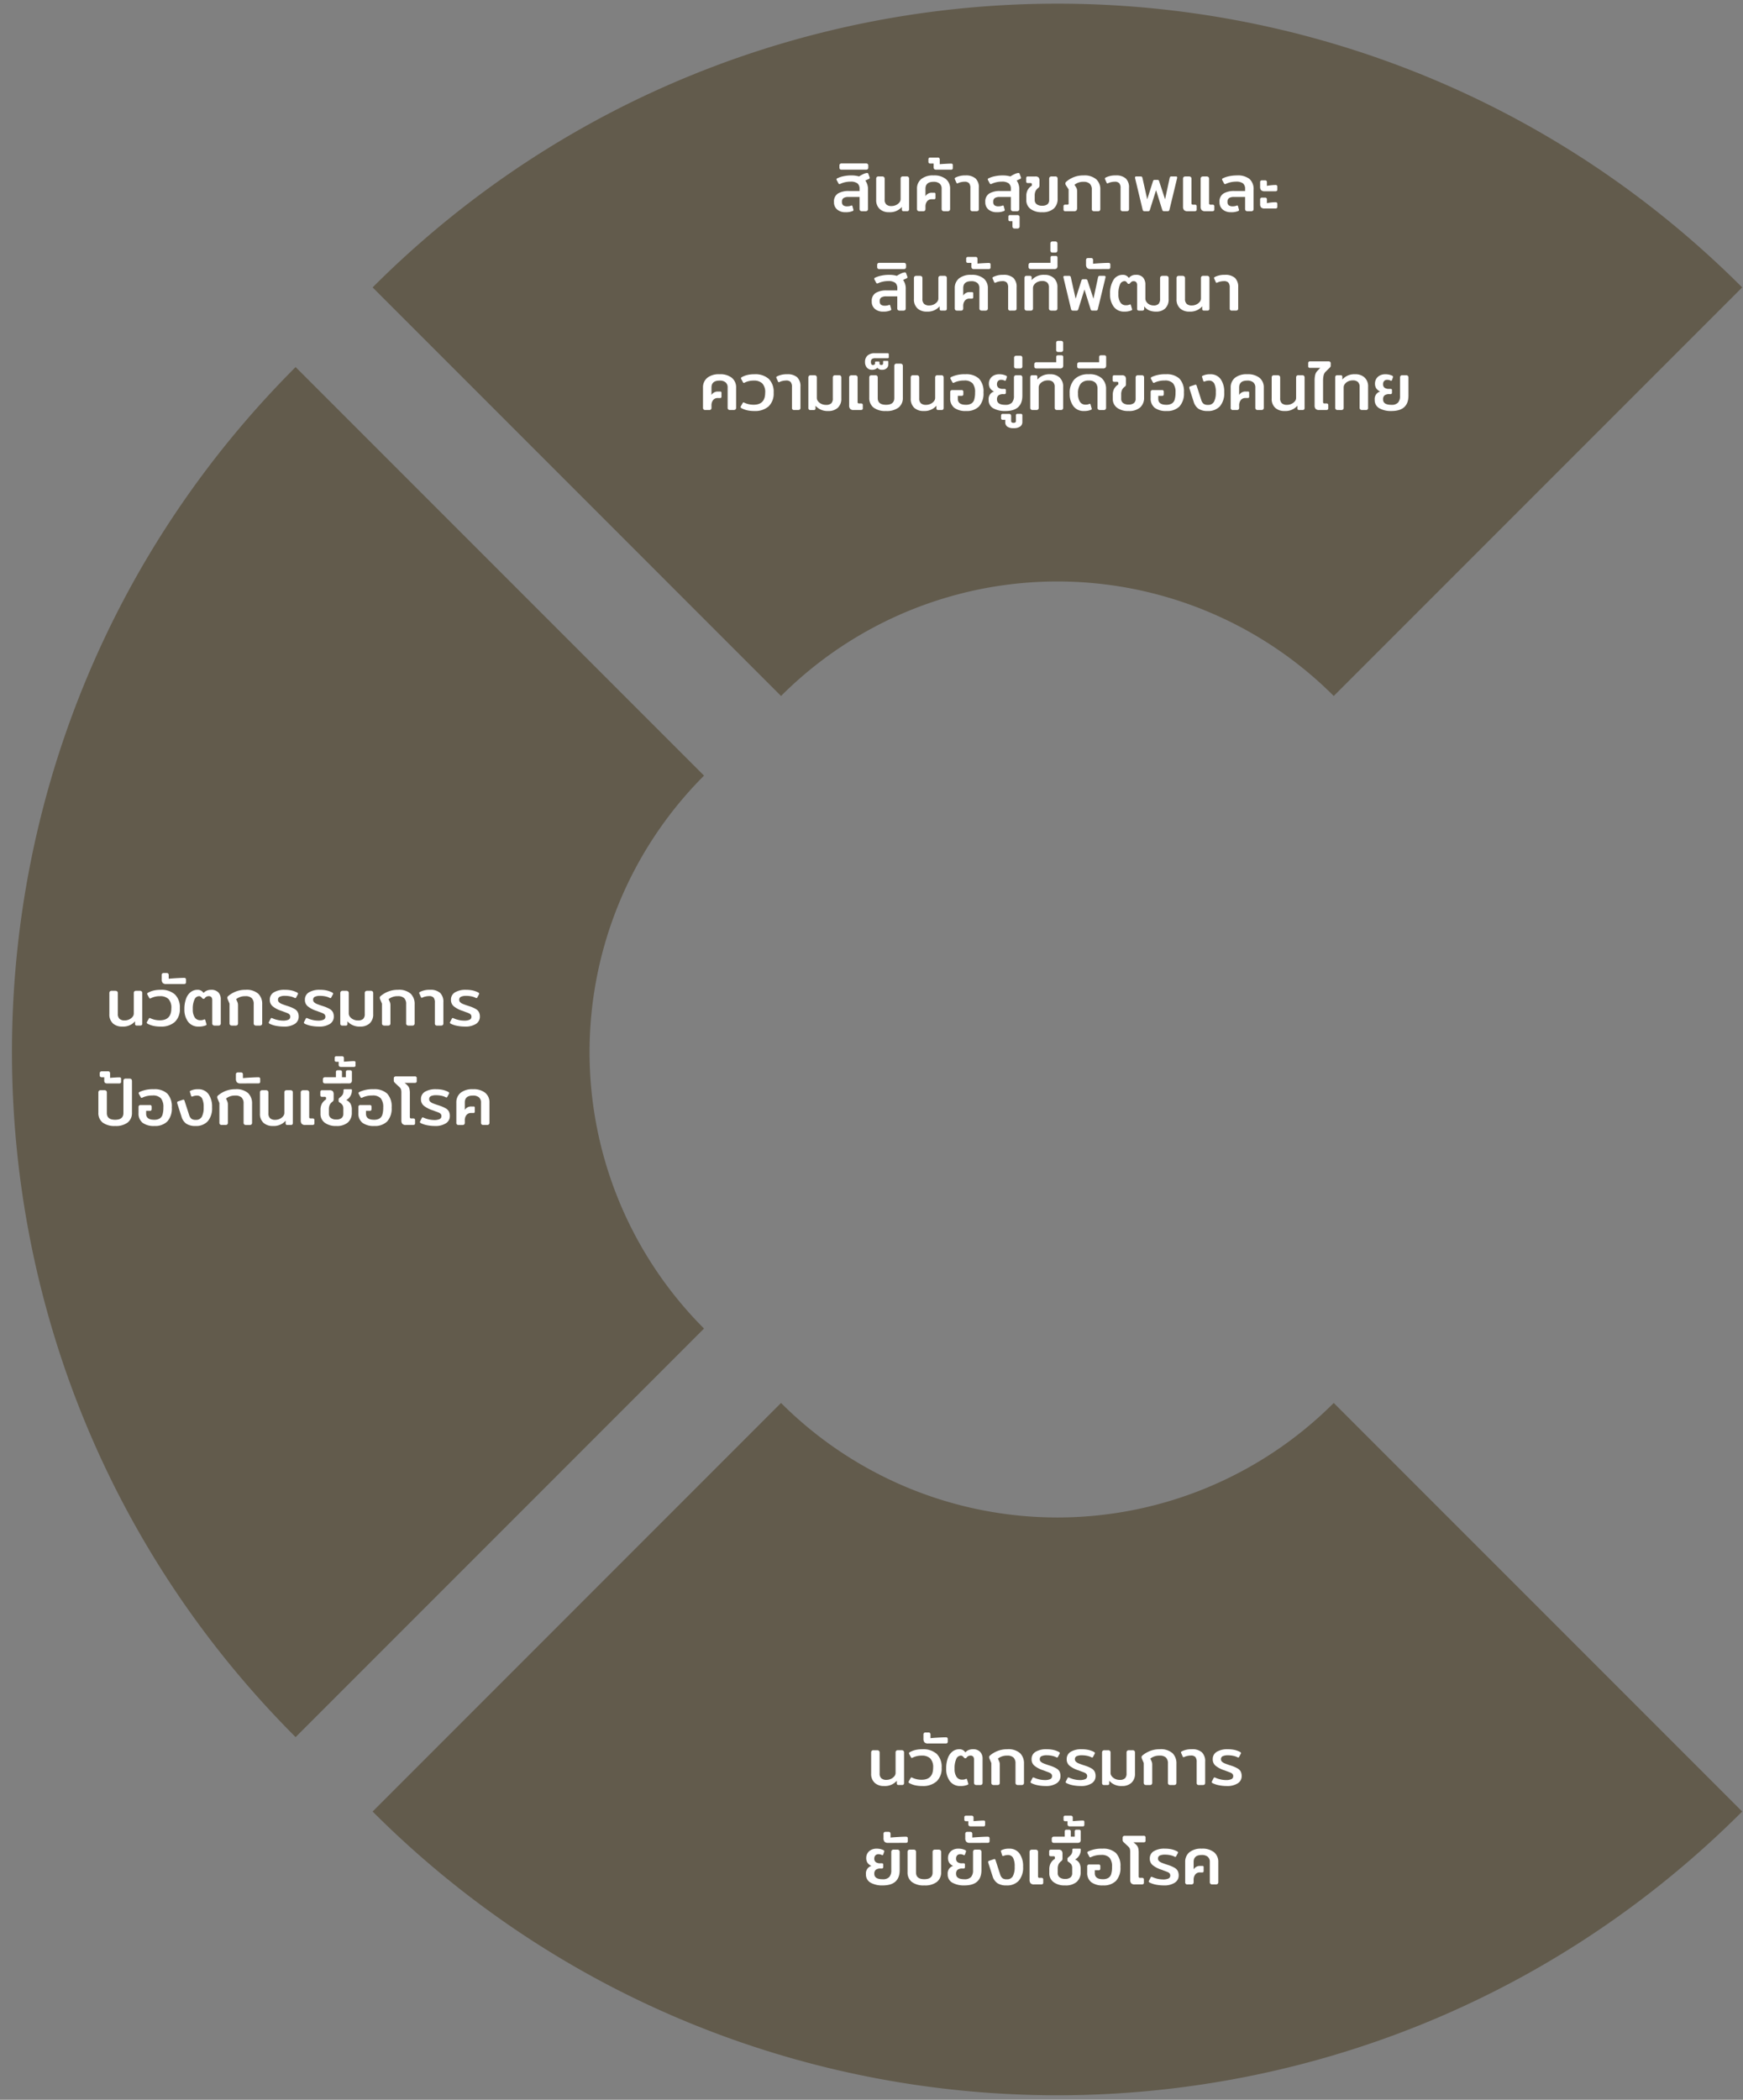 <svg xmlns="http://www.w3.org/2000/svg" xmlns:xlink="http://www.w3.org/1999/xlink" width="421" height="507" viewBox="0 0 421 507">
  <rect x="0" y="0" width="421" height="507" fill="#808080" stroke="none"/>
  <defs>
    <clipPath id="clip-path">
      <rect id="Rectangle_6634" data-name="Rectangle 6634" width="421" height="507" transform="translate(-4138 14280)" fill="#fff" stroke="#707070" stroke-width="1"/>
    </clipPath>
  </defs>
  <g id="Mask_Group_185" data-name="Mask Group 185" transform="translate(4138 -14280)" clip-path="url(#clip-path)">
    <path id="Path_17337" data-name="Path 17337" d="M233.911,233.911C104.725,233.911,0,129.185,0,0H139.509a94.4,94.4,0,0,0,94.4,94.4Z" transform="translate(-4048 14717.399) rotate(-45)" fill="#4a3c21" opacity="0.548"/>
    <path id="Path_17338" data-name="Path 17338" d="M0,0C129.185,0,233.911,104.725,233.911,233.911H94.4A94.4,94.4,0,0,0,0,139.509Z" transform="translate(-4048 14349.399) rotate(-45)" fill="#4a3c21" opacity="0.548"/>
    <path id="Path_17339" data-name="Path 17339" d="M0,233.911C0,104.725,104.725,0,233.911,0V139.509a94.4,94.4,0,0,0-94.4,94.4Z" transform="translate(-4232 14534.033) rotate(-45)" fill="#4a3c21" opacity="0.548"/>
    <path id="Path_17340" data-name="Path 17340" d="M-41.48.24a3.212,3.212,0,0,1-2.256-.776,2.894,2.894,0,0,1-.848-2.248V-7.808a.634.634,0,0,1,.136-.448.607.607,0,0,1,.456-.144h.832q.624,0,.624.592v4.992a1.55,1.55,0,0,0,.408,1.192,1.778,1.778,0,0,0,1.24.376,2.532,2.532,0,0,0,1.088-.24,2.219,2.219,0,0,0,.816-.624,1.274,1.274,0,0,0,.3-.8v-4.9a.634.634,0,0,1,.136-.448.607.607,0,0,1,.456-.144h.848a.636.636,0,0,1,.464.144.611.611,0,0,1,.144.448v7.28a.6.6,0,0,1-.112.4.514.514,0,0,1-.4.128h-.784a.5.5,0,0,1-.336-.088.435.435,0,0,1-.112-.3v-.64A3.815,3.815,0,0,1-41.48.24Zm9.248,0a7.669,7.669,0,0,1-1.7-.168,5.651,5.651,0,0,1-1.376-.5q-.24-.128-.24-.288a.4.4,0,0,1,.064-.192l.416-.736q.112-.192.208-.192a.623.623,0,0,1,.224.08,5.28,5.28,0,0,0,2.24.48q2.784,0,2.784-2.9a3.05,3.05,0,0,0-.7-2.248A2.829,2.829,0,0,0-32.36-7.1a4.675,4.675,0,0,0-2.176.48.614.614,0,0,1-.24.08q-.112,0-.208-.192l-.4-.736a.424.424,0,0,1-.064-.208q0-.16.224-.272a5.313,5.313,0,0,1,1.36-.52,7.289,7.289,0,0,1,1.648-.168,4.9,4.9,0,0,1,3.464,1.112A4.37,4.37,0,0,1-27.56-4.176a4.256,4.256,0,0,1-1.216,3.3A4.94,4.94,0,0,1-32.232.24Zm1.408-10.272A1.145,1.145,0,0,1-31.7-10.3a1.314,1.314,0,0,1-.248-.9v-.912a.65.65,0,0,1,.12-.456.65.65,0,0,1,.456-.12h.576a.592.592,0,0,1,.424.12.65.65,0,0,1,.12.456v.8q.816-.08,1.96-.144t1.688-.064a.618.618,0,0,1,.424.1.557.557,0,0,1,.1.392v.48a.591.591,0,0,1-.1.4.586.586,0,0,1-.424.112ZM-23,.24A3.043,3.043,0,0,1-25.56-.92a4.823,4.823,0,0,1-.9-3.032,7.119,7.119,0,0,1,.408-2.56A3.513,3.513,0,0,1-24.928-8.1,2.606,2.606,0,0,1-23.32-8.64a1.63,1.63,0,0,1,1.488.768,2.006,2.006,0,0,1,.76-.56,2.571,2.571,0,0,1,1.048-.208,2.315,2.315,0,0,1,1.76.624,2.341,2.341,0,0,1,.592,1.68v5.76a.608.608,0,0,1-.136.432A.632.632,0,0,1-18.28,0h-.848a.636.636,0,0,1-.464-.144.587.587,0,0,1-.144-.432V-6.112a1.174,1.174,0,0,0-.2-.736.813.813,0,0,0-.68-.256,1.11,1.11,0,0,0-.912.48.4.4,0,0,1-.3.176.458.458,0,0,1-.336-.176q-.032-.032-.16-.176a1.048,1.048,0,0,0-.272-.224.648.648,0,0,0-.32-.08,1.243,1.243,0,0,0-1.1.792,5.281,5.281,0,0,0-.416,2.376,3.414,3.414,0,0,0,.472,1.968,1.537,1.537,0,0,0,1.336.672,2.105,2.105,0,0,0,.9-.16.368.368,0,0,1,.144-.048q.128,0,.176.224l.272.928a.355.355,0,0,1,.016.112q0,.112-.192.192A4.206,4.206,0,0,1-23,.24ZM-14.952,0a.636.636,0,0,1-.464-.144.587.587,0,0,1-.144-.432V-5.312l-.4-.944a1.24,1.24,0,0,1-.128-.48.485.485,0,0,1,.176-.368,6.452,6.452,0,0,1,1.824-1.1A6.2,6.2,0,0,1-11.72-8.64a4.276,4.276,0,0,1,3.1.944,3.421,3.421,0,0,1,.952,2.544V-.576a.608.608,0,0,1-.136.432A.632.632,0,0,1-8.28,0h-.832a.636.636,0,0,1-.464-.144A.587.587,0,0,1-9.72-.576V-5.2a1.927,1.927,0,0,0-.48-1.432A2.127,2.127,0,0,0-11.736-7.1a3.4,3.4,0,0,0-2.224.72l.224.5a2.451,2.451,0,0,1,.176.48,2.408,2.408,0,0,1,.048.528v4.3a.608.608,0,0,1-.136.432A.632.632,0,0,1-14.12,0ZM-2.44.24A9.708,9.708,0,0,1-4.264.072,6.116,6.116,0,0,1-5.8-.416Q-6.088-.56-6.088-.7a.377.377,0,0,1,.048-.16l.416-.816q.1-.16.192-.16a1.337,1.337,0,0,1,.224.064A5.906,5.906,0,0,0-4-1.368,5.893,5.893,0,0,0-2.648-1.2a3.132,3.132,0,0,0,1.3-.216.747.747,0,0,0,.456-.728.774.774,0,0,0-.16-.512,1.253,1.253,0,0,0-.472-.328q-.312-.136-1.032-.392-.256-.112-.656-.24A6.3,6.3,0,0,1-5.168-4.68a1.956,1.956,0,0,1-.664-1.544,2,2,0,0,1,.968-1.8A4.936,4.936,0,0,1-2.2-8.64a7.391,7.391,0,0,1,1.584.152,5.717,5.717,0,0,1,1.328.472q.272.144.272.3A.4.4,0,0,1,.92-7.52l-.368.688q-.08.192-.208.192A.424.424,0,0,1,.136-6.7,4.1,4.1,0,0,0-.9-7.056a5.928,5.928,0,0,0-1.24-.128,2.952,2.952,0,0,0-1.288.216.766.766,0,0,0-.424.744.778.778,0,0,0,.24.584,2.075,2.075,0,0,0,.632.4q.392.168,1.208.44.176.048.4.128A7.853,7.853,0,0,1,.16-4.008a1.991,1.991,0,0,1,.76.76,2.391,2.391,0,0,1,.224,1.1A2.008,2.008,0,0,1,.2-.408,4.621,4.621,0,0,1-2.44.24Zm8.48,0A9.708,9.708,0,0,1,4.216.072,6.116,6.116,0,0,1,2.68-.416Q2.392-.56,2.392-.7a.377.377,0,0,1,.048-.16l.416-.816q.1-.16.192-.16a1.337,1.337,0,0,1,.224.064,5.906,5.906,0,0,0,1.208.408A5.893,5.893,0,0,0,5.832-1.2a3.132,3.132,0,0,0,1.3-.216.747.747,0,0,0,.456-.728.774.774,0,0,0-.16-.512,1.253,1.253,0,0,0-.472-.328q-.312-.136-1.032-.392-.256-.112-.656-.24A6.3,6.3,0,0,1,3.312-4.68a1.956,1.956,0,0,1-.664-1.544,2,2,0,0,1,.968-1.8A4.936,4.936,0,0,1,6.28-8.64a7.391,7.391,0,0,1,1.584.152,5.717,5.717,0,0,1,1.328.472q.272.144.272.3A.4.4,0,0,1,9.4-7.52l-.368.688q-.08.192-.208.192A.424.424,0,0,1,8.616-6.7a4.1,4.1,0,0,0-1.032-.352,5.928,5.928,0,0,0-1.24-.128,2.952,2.952,0,0,0-1.288.216.766.766,0,0,0-.424.744.778.778,0,0,0,.24.584,2.075,2.075,0,0,0,.632.4q.392.168,1.208.44.176.048.4.128a7.853,7.853,0,0,1,1.528.664,1.991,1.991,0,0,1,.76.76,2.391,2.391,0,0,1,.224,1.1A2.008,2.008,0,0,1,8.68-.408,4.621,4.621,0,0,1,6.04.24Zm9.984,0a3.873,3.873,0,0,1-3.1-1.264v.64a.369.369,0,0,1-.1.3A.5.5,0,0,1,12.488,0h-.8A.489.489,0,0,1,11.3-.128a.6.6,0,0,1-.112-.4v-7.28a.611.611,0,0,1,.144-.448A.636.636,0,0,1,11.8-8.4h.832a.636.636,0,0,1,.464.144.611.611,0,0,1,.144.448v4.9a1.294,1.294,0,0,0,.3.8,2.159,2.159,0,0,0,.8.624,2.516,2.516,0,0,0,1.1.24,1.817,1.817,0,0,0,1.28-.368,1.6,1.6,0,0,0,.384-1.2V-7.808a.611.611,0,0,1,.144-.448A.636.636,0,0,1,17.7-8.4h.848a.607.607,0,0,1,.456.144.634.634,0,0,1,.136.448v5.024a2.88,2.88,0,0,1-.856,2.248A3.241,3.241,0,0,1,16.024.24ZM21.864,0A.636.636,0,0,1,21.4-.144a.587.587,0,0,1-.144-.432V-5.312l-.4-.944a1.24,1.24,0,0,1-.128-.48A.485.485,0,0,1,20.9-7.1a6.452,6.452,0,0,1,1.824-1.1A6.2,6.2,0,0,1,25.1-8.64a4.276,4.276,0,0,1,3.1.944,3.421,3.421,0,0,1,.952,2.544V-.576a.608.608,0,0,1-.136.432A.632.632,0,0,1,28.536,0H27.7a.636.636,0,0,1-.464-.144A.587.587,0,0,1,27.1-.576V-5.2a1.927,1.927,0,0,0-.48-1.432A2.127,2.127,0,0,0,25.08-7.1a3.4,3.4,0,0,0-2.224.72l.224.5a2.451,2.451,0,0,1,.176.48,2.408,2.408,0,0,1,.048.528v4.3a.608.608,0,0,1-.136.432A.632.632,0,0,1,22.7,0Zm12.72,0a.474.474,0,0,1-.544-.528v-5.04a1.814,1.814,0,0,0-.312-1.192,1.419,1.419,0,0,0-1.112-.36,3.834,3.834,0,0,0-.832.1,3.154,3.154,0,0,0-.72.24.424.424,0,0,1-.208.064q-.112,0-.192-.176L30.28-7.76a1.325,1.325,0,0,1-.032-.144q0-.112.224-.24a5.136,5.136,0,0,1,2.4-.5A3.459,3.459,0,0,1,35.3-7.9a2.961,2.961,0,0,1,.792,2.272v5.1q0,.528-.56.528ZM41.32.24A9.708,9.708,0,0,1,39.5.072,6.116,6.116,0,0,1,37.96-.416Q37.672-.56,37.672-.7a.377.377,0,0,1,.048-.16l.416-.816q.1-.16.192-.16a1.337,1.337,0,0,1,.224.064,5.906,5.906,0,0,0,1.208.408,5.893,5.893,0,0,0,1.352.168,3.132,3.132,0,0,0,1.3-.216.747.747,0,0,0,.456-.728.774.774,0,0,0-.16-.512,1.253,1.253,0,0,0-.472-.328q-.312-.136-1.032-.392-.256-.112-.656-.24a6.3,6.3,0,0,1-1.96-1.064,1.956,1.956,0,0,1-.664-1.544,2,2,0,0,1,.968-1.8A4.936,4.936,0,0,1,41.56-8.64a7.391,7.391,0,0,1,1.584.152,5.717,5.717,0,0,1,1.328.472q.272.144.272.3a.4.4,0,0,1-.064.192l-.368.688q-.08.192-.208.192A.424.424,0,0,1,43.9-6.7a4.1,4.1,0,0,0-1.032-.352,5.928,5.928,0,0,0-1.24-.128,2.952,2.952,0,0,0-1.288.216.766.766,0,0,0-.424.744.778.778,0,0,0,.24.584,2.075,2.075,0,0,0,.632.4q.392.168,1.208.44.176.048.4.128a7.853,7.853,0,0,1,1.528.664,1.991,1.991,0,0,1,.76.76,2.391,2.391,0,0,1,.224,1.1A2.008,2.008,0,0,1,43.96-.408,4.621,4.621,0,0,1,41.32.24Zm-84.512,24a4.678,4.678,0,0,1-3.024-.84,2.882,2.882,0,0,1-1.024-2.36V16.192a.634.634,0,0,1,.136-.448.607.607,0,0,1,.456-.144h.848a.636.636,0,0,1,.464.144.611.611,0,0,1,.144.448V21.12q0,1.616,2,1.616t2-1.616V13.392a.611.611,0,0,1,.144-.448.636.636,0,0,1,.464-.144h.832q.624,0,.624.592V21.04a2.887,2.887,0,0,1-1.024,2.352A4.675,4.675,0,0,1-43.192,24.24Zm-1.872-10.272a.834.834,0,0,1-.6-.16.809.809,0,0,1-.152-.56V12.48h-.528a.625.625,0,0,1-.448-.128.625.625,0,0,1-.128-.448v-.288a.629.629,0,0,1,.128-.44.6.6,0,0,1,.448-.136h1.36a.594.594,0,0,1,.464.136.86.86,0,0,1,.112.52v.928q1.536-.128,2.24-.128a.435.435,0,0,1,.336.1.568.568,0,0,1,.08.352v.5a.618.618,0,0,1-.1.424.618.618,0,0,1-.424.1ZM-33.7,24.24a4.487,4.487,0,0,1-2.872-.784,2.809,2.809,0,0,1-.968-2.32V19.7a.543.543,0,0,1,.12-.384.542.542,0,0,1,.408-.128h2.208a.444.444,0,0,1,.336.1.5.5,0,0,1,.1.344v.5a.5.5,0,0,1-.1.344.47.47,0,0,1-.352.1h-.88v.72q0,1.44,1.936,1.44a2.534,2.534,0,0,0,1.32-.3,1.633,1.633,0,0,0,.7-.936,5.841,5.841,0,0,0,.208-1.744,3.288,3.288,0,0,0-.6-2.2,2.61,2.61,0,0,0-2.04-.68,5.514,5.514,0,0,0-2.4.5.623.623,0,0,1-.224.08q-.128,0-.24-.208l-.4-.736a.448.448,0,0,1-.064-.224q0-.128.176-.24a7.434,7.434,0,0,1,3.472-.688,4.49,4.49,0,0,1,3.272,1.064,4.513,4.513,0,0,1,1.08,3.336,4.654,4.654,0,0,1-1.08,3.384A4.176,4.176,0,0,1-33.7,24.24Zm9.888,0a3.809,3.809,0,0,1-2.192-.552,3.153,3.153,0,0,1-1.168-1.736l-.992-3.1a1.119,1.119,0,0,1-.048-.272.281.281,0,0,1,.24-.288l1.088-.368a.613.613,0,0,1,.192-.048.206.206,0,0,1,.176.088,1.07,1.07,0,0,1,.128.312l1.072,3.312a1.9,1.9,0,0,0,.544.9,1.7,1.7,0,0,0,1.072.272,1.55,1.55,0,0,0,1.448-.744,4.646,4.646,0,0,0,.44-2.3,4.428,4.428,0,0,0-.392-2.152,1.394,1.394,0,0,0-1.3-.664,2.68,2.68,0,0,0-.976.208.508.508,0,0,1-.144.032q-.16,0-.224-.208l-.272-.88-.032-.128q0-.112.176-.192a3.813,3.813,0,0,1,1.776-.368,2.974,2.974,0,0,1,2.56,1.176,5.283,5.283,0,0,1,.864,3.192,4.882,4.882,0,0,1-1.032,3.36A3.819,3.819,0,0,1-23.816,24.24ZM-17.4,24a.636.636,0,0,1-.464-.144.587.587,0,0,1-.144-.432V18.688l-.4-.944a1.24,1.24,0,0,1-.128-.48.485.485,0,0,1,.176-.368,6.452,6.452,0,0,1,1.824-1.1,6.2,6.2,0,0,1,2.368-.432,4.276,4.276,0,0,1,3.1.944,3.421,3.421,0,0,1,.952,2.544v4.576a.608.608,0,0,1-.136.432.632.632,0,0,1-.472.144h-.832a.636.636,0,0,1-.464-.144.587.587,0,0,1-.144-.432V18.8a1.927,1.927,0,0,0-.48-1.432,2.127,2.127,0,0,0-1.536-.472,3.4,3.4,0,0,0-2.224.72l.224.5a2.451,2.451,0,0,1,.176.48,2.408,2.408,0,0,1,.048.528v4.3a.608.608,0,0,1-.136.432.632.632,0,0,1-.472.144Zm4.5-10.032a1.145,1.145,0,0,1-.872-.272,1.314,1.314,0,0,1-.248-.9v-.912a.65.65,0,0,1,.12-.456.65.65,0,0,1,.456-.12h.576a.592.592,0,0,1,.424.12.65.65,0,0,1,.12.456v.8q.816-.08,1.96-.144t1.688-.064a.618.618,0,0,1,.424.1.557.557,0,0,1,.1.392v.48a.591.591,0,0,1-.1.4.586.586,0,0,1-.424.112ZM-5.112,24.24a3.212,3.212,0,0,1-2.256-.776,2.894,2.894,0,0,1-.848-2.248V16.192a.634.634,0,0,1,.136-.448.607.607,0,0,1,.456-.144h.832q.624,0,.624.592v4.992a1.55,1.55,0,0,0,.408,1.192,1.778,1.778,0,0,0,1.24.376,2.532,2.532,0,0,0,1.088-.24,2.219,2.219,0,0,0,.816-.624,1.274,1.274,0,0,0,.3-.8v-4.9a.634.634,0,0,1,.136-.448A.607.607,0,0,1-1.72,15.6h.848a.636.636,0,0,1,.464.144.611.611,0,0,1,.144.448v7.28a.6.6,0,0,1-.112.4.514.514,0,0,1-.4.128H-1.56a.5.5,0,0,1-.336-.088.435.435,0,0,1-.112-.3v-.64A3.815,3.815,0,0,1-5.112,24.24ZM2.728,24a1.1,1.1,0,0,1-.84-.272A1.2,1.2,0,0,1,1.64,22.9v-6.7a.587.587,0,0,1,.152-.456.75.75,0,0,1,.5-.136h.72a.784.784,0,0,1,.512.136.57.57,0,0,1,.16.456V22a.54.54,0,0,0,.072.328.376.376,0,0,0,.3.088h.432a.5.5,0,0,1,.352.1.468.468,0,0,1,.1.336v.7a.413.413,0,0,1-.128.36.914.914,0,0,1-.48.088Zm7.488.24a4.4,4.4,0,0,1-2.792-.8,2.621,2.621,0,0,1-1.016-2.176v-.88a3.1,3.1,0,0,1,.344-1.528,2.886,2.886,0,0,1,1-1.032V17.5a.3.3,0,0,0-.08-.24A.443.443,0,0,0,7.4,17.2H6.808a.444.444,0,0,1-.336-.1.5.5,0,0,1-.1-.344v-.7a.5.5,0,0,1,.1-.344.444.444,0,0,1,.336-.1H8.584a1.038,1.038,0,0,1,.8.24,1.22,1.22,0,0,1,.208.8v1.072a1.027,1.027,0,0,1-.056.368.6.6,0,0,1-.2.256,2.137,2.137,0,0,0-.68.768,2.508,2.508,0,0,0-.216,1.12v1.04A1.251,1.251,0,0,0,8.9,22.3a2.065,2.065,0,0,0,1.312.368,1.98,1.98,0,0,0,1.3-.352,1.306,1.306,0,0,0,.416-1.056V20.08a1.631,1.631,0,0,0-.208-.9,2.273,2.273,0,0,0-.688-.616.627.627,0,0,1-.184-.16.42.42,0,0,1-.056-.24v-.352a.317.317,0,0,1,.064-.216q.064-.072.224-.216a2.75,2.75,0,0,0,.7-.736,2.041,2.041,0,0,0,.192-.992.309.309,0,0,1,.064-.232.376.376,0,0,1,.24-.056h1.488a.25.25,0,0,1,.192.056.313.313,0,0,1,.048.2,2.7,2.7,0,0,1-.36,1.376,2.634,2.634,0,0,1-1.016.992,2.085,2.085,0,0,1,1.048.9,2.916,2.916,0,0,1,.3,1.376v.72a3.09,3.09,0,0,1-.944,2.4A4.045,4.045,0,0,1,10.216,24.24ZM7.576,13.968a.625.625,0,0,1-.448-.128A.6.6,0,0,1,7,13.408V13.04a.629.629,0,0,1,.128-.44.6.6,0,0,1,.448-.136h2.56V11.248a.477.477,0,0,1,.112-.36.532.532,0,0,1,.368-.1h.5a.532.532,0,0,1,.368.1.477.477,0,0,1,.112.36v1.216h.944V11.248a.477.477,0,0,1,.112-.36.532.532,0,0,1,.368-.1h.5a.532.532,0,0,1,.368.1.477.477,0,0,1,.112.36v1.9a.931.931,0,0,1-.168.64.9.9,0,0,1-.648.176Zm3.9-3.984a.769.769,0,0,1-.544-.136.808.808,0,0,1-.128-.536V8.736h-.544a.438.438,0,0,1-.328-.1A.5.5,0,0,1,9.848,8.3V7.84A.5.5,0,0,1,9.936,7.5a.438.438,0,0,1,.328-.1h1.312a.509.509,0,0,1,.384.12.537.537,0,0,1,.112.376V8.72q1.84-.144,2.4-.144.256,0,.328.088a.54.54,0,0,1,.072.328v.56a.5.5,0,0,1-.088.336.438.438,0,0,1-.328.1ZM19.4,24.24a4.487,4.487,0,0,1-2.872-.784,2.809,2.809,0,0,1-.968-2.32V19.7a.448.448,0,0,1,.528-.512H18.3a.444.444,0,0,1,.336.1.5.5,0,0,1,.1.344v.5a.5.5,0,0,1-.1.344.47.47,0,0,1-.352.1H17.4v.72q0,1.44,1.936,1.44a2.534,2.534,0,0,0,1.32-.3,1.633,1.633,0,0,0,.7-.936,5.841,5.841,0,0,0,.208-1.744,3.288,3.288,0,0,0-.6-2.2,2.61,2.61,0,0,0-2.04-.68,5.514,5.514,0,0,0-2.4.5.623.623,0,0,1-.224.08q-.128,0-.24-.208l-.4-.736a.448.448,0,0,1-.064-.224q0-.128.176-.24a7.434,7.434,0,0,1,3.472-.688,4.49,4.49,0,0,1,3.272,1.064,4.513,4.513,0,0,1,1.08,3.336,4.654,4.654,0,0,1-1.08,3.384A4.176,4.176,0,0,1,19.4,24.24ZM27.032,24a1.1,1.1,0,0,1-.84-.272,1.2,1.2,0,0,1-.248-.832v-6.64a2.86,2.86,0,0,0-.1-.9,1.711,1.711,0,0,0-.432-.568l-.992-.928a1.525,1.525,0,0,1-.24-.288.694.694,0,0,1-.064-.336v-.464a.5.5,0,0,1,.136-.392.629.629,0,0,1,.424-.12h4.5a.409.409,0,0,1,.48.48v.64a.47.47,0,0,1-.1.352.559.559,0,0,1-.376.1H26.712a4.8,4.8,0,0,1,.824.736,1.768,1.768,0,0,1,.36.712,4.665,4.665,0,0,1,.1,1.064V22a.54.54,0,0,0,.072.328.376.376,0,0,0,.3.088h.432a.5.5,0,0,1,.352.1.468.468,0,0,1,.1.336v.7a.413.413,0,0,1-.128.36.914.914,0,0,1-.48.088Zm7.04.24a9.708,9.708,0,0,1-1.824-.168,6.116,6.116,0,0,1-1.536-.488q-.288-.144-.288-.288a.377.377,0,0,1,.048-.16l.416-.816q.1-.16.192-.16a1.337,1.337,0,0,1,.224.064,6.536,6.536,0,0,0,2.56.576,3.132,3.132,0,0,0,1.3-.216.747.747,0,0,0,.456-.728.774.774,0,0,0-.16-.512,1.253,1.253,0,0,0-.472-.328q-.312-.136-1.032-.392-.256-.112-.656-.24a6.3,6.3,0,0,1-1.96-1.064,1.956,1.956,0,0,1-.664-1.544,2,2,0,0,1,.968-1.8,4.936,4.936,0,0,1,2.664-.616,7.391,7.391,0,0,1,1.584.152,5.717,5.717,0,0,1,1.328.472q.272.144.272.3a.4.4,0,0,1-.064.192l-.368.688q-.08.192-.208.192a.424.424,0,0,1-.208-.064,4.1,4.1,0,0,0-1.032-.352,5.928,5.928,0,0,0-1.24-.128,2.952,2.952,0,0,0-1.288.216.766.766,0,0,0-.424.744.778.778,0,0,0,.24.584,2.075,2.075,0,0,0,.632.4q.392.168,1.208.44.176.048.4.128a7.853,7.853,0,0,1,1.528.664,1.991,1.991,0,0,1,.76.76,2.391,2.391,0,0,1,.224,1.1,2.008,2.008,0,0,1-.944,1.736A4.621,4.621,0,0,1,34.072,24.24ZM39.816,24a.5.5,0,0,1-.592-.576V18.608a2.957,2.957,0,0,1,1.024-2.376,4.473,4.473,0,0,1,2.976-.872,4.473,4.473,0,0,1,2.976.872,2.957,2.957,0,0,1,1.024,2.376v4.816a.587.587,0,0,1-.144.432A.662.662,0,0,1,46.6,24h-.816a.636.636,0,0,1-.464-.144.587.587,0,0,1-.144-.432V18.576a1.561,1.561,0,0,0-.5-1.256,2.186,2.186,0,0,0-1.456-.424q-1.952,0-1.952,1.68v1.792a1.729,1.729,0,0,1,1.584-.832h.512a.268.268,0,0,1,.32.32v.88a.4.4,0,0,1-.08.288.351.351,0,0,1-.256.08h-.544a1.371,1.371,0,0,0-1.144.5,2.029,2.029,0,0,0-.392,1.3v.528a.608.608,0,0,1-.136.432.632.632,0,0,1-.472.144Z" transform="translate(-4067 14527.633)" fill="#fff"/>
    <path id="Path_17341" data-name="Path 17341" d="M-41.48.24a3.212,3.212,0,0,1-2.256-.776,2.894,2.894,0,0,1-.848-2.248V-7.808a.634.634,0,0,1,.136-.448.607.607,0,0,1,.456-.144h.832q.624,0,.624.592v4.992a1.55,1.55,0,0,0,.408,1.192,1.778,1.778,0,0,0,1.24.376,2.532,2.532,0,0,0,1.088-.24,2.219,2.219,0,0,0,.816-.624,1.274,1.274,0,0,0,.3-.8v-4.9a.634.634,0,0,1,.136-.448.607.607,0,0,1,.456-.144h.848a.636.636,0,0,1,.464.144.611.611,0,0,1,.144.448v7.28a.6.6,0,0,1-.112.4.514.514,0,0,1-.4.128h-.784a.5.5,0,0,1-.336-.088.435.435,0,0,1-.112-.3v-.64A3.815,3.815,0,0,1-41.48.24Zm9.248,0a7.669,7.669,0,0,1-1.7-.168,5.651,5.651,0,0,1-1.376-.5q-.24-.128-.24-.288a.4.4,0,0,1,.064-.192l.416-.736q.112-.192.208-.192a.623.623,0,0,1,.224.08,5.28,5.28,0,0,0,2.24.48q2.784,0,2.784-2.9a3.05,3.05,0,0,0-.7-2.248A2.829,2.829,0,0,0-32.36-7.1a4.675,4.675,0,0,0-2.176.48.614.614,0,0,1-.24.08q-.112,0-.208-.192l-.4-.736a.424.424,0,0,1-.064-.208q0-.16.224-.272a5.313,5.313,0,0,1,1.36-.52,7.289,7.289,0,0,1,1.648-.168,4.9,4.9,0,0,1,3.464,1.112A4.37,4.37,0,0,1-27.56-4.176a4.256,4.256,0,0,1-1.216,3.3A4.94,4.94,0,0,1-32.232.24Zm1.408-10.272A1.145,1.145,0,0,1-31.7-10.3a1.314,1.314,0,0,1-.248-.9v-.912a.65.65,0,0,1,.12-.456.65.65,0,0,1,.456-.12h.576a.592.592,0,0,1,.424.12.65.65,0,0,1,.12.456v.8q.816-.08,1.96-.144t1.688-.064a.618.618,0,0,1,.424.1.557.557,0,0,1,.1.392v.48a.591.591,0,0,1-.1.4.586.586,0,0,1-.424.112ZM-23,.24A3.043,3.043,0,0,1-25.56-.92a4.823,4.823,0,0,1-.9-3.032,7.119,7.119,0,0,1,.408-2.56A3.513,3.513,0,0,1-24.928-8.1,2.606,2.606,0,0,1-23.32-8.64a1.63,1.63,0,0,1,1.488.768,2.006,2.006,0,0,1,.76-.56,2.571,2.571,0,0,1,1.048-.208,2.315,2.315,0,0,1,1.76.624,2.341,2.341,0,0,1,.592,1.68v5.76a.608.608,0,0,1-.136.432A.632.632,0,0,1-18.28,0h-.848a.636.636,0,0,1-.464-.144.587.587,0,0,1-.144-.432V-6.112a1.174,1.174,0,0,0-.2-.736.813.813,0,0,0-.68-.256,1.11,1.11,0,0,0-.912.48.4.4,0,0,1-.3.176.458.458,0,0,1-.336-.176q-.032-.032-.16-.176a1.048,1.048,0,0,0-.272-.224.648.648,0,0,0-.32-.08,1.243,1.243,0,0,0-1.1.792,5.281,5.281,0,0,0-.416,2.376,3.414,3.414,0,0,0,.472,1.968,1.537,1.537,0,0,0,1.336.672,2.105,2.105,0,0,0,.9-.16.368.368,0,0,1,.144-.048q.128,0,.176.224l.272.928a.355.355,0,0,1,.016.112q0,.112-.192.192A4.206,4.206,0,0,1-23,.24ZM-14.952,0a.636.636,0,0,1-.464-.144.587.587,0,0,1-.144-.432V-5.312l-.4-.944a1.24,1.24,0,0,1-.128-.48.485.485,0,0,1,.176-.368,6.452,6.452,0,0,1,1.824-1.1A6.2,6.2,0,0,1-11.72-8.64a4.276,4.276,0,0,1,3.1.944,3.421,3.421,0,0,1,.952,2.544V-.576a.608.608,0,0,1-.136.432A.632.632,0,0,1-8.28,0h-.832a.636.636,0,0,1-.464-.144A.587.587,0,0,1-9.72-.576V-5.2a1.927,1.927,0,0,0-.48-1.432A2.127,2.127,0,0,0-11.736-7.1a3.4,3.4,0,0,0-2.224.72l.224.5a2.451,2.451,0,0,1,.176.48,2.408,2.408,0,0,1,.048.528v4.3a.608.608,0,0,1-.136.432A.632.632,0,0,1-14.12,0ZM-2.44.24A9.708,9.708,0,0,1-4.264.072,6.116,6.116,0,0,1-5.8-.416Q-6.088-.56-6.088-.7a.377.377,0,0,1,.048-.16l.416-.816q.1-.16.192-.16a1.337,1.337,0,0,1,.224.064A5.906,5.906,0,0,0-4-1.368,5.893,5.893,0,0,0-2.648-1.2a3.132,3.132,0,0,0,1.3-.216.747.747,0,0,0,.456-.728.774.774,0,0,0-.16-.512,1.253,1.253,0,0,0-.472-.328q-.312-.136-1.032-.392-.256-.112-.656-.24A6.3,6.3,0,0,1-5.168-4.68a1.956,1.956,0,0,1-.664-1.544,2,2,0,0,1,.968-1.8A4.936,4.936,0,0,1-2.2-8.64a7.391,7.391,0,0,1,1.584.152,5.717,5.717,0,0,1,1.328.472q.272.144.272.3A.4.4,0,0,1,.92-7.52l-.368.688q-.08.192-.208.192A.424.424,0,0,1,.136-6.7,4.1,4.1,0,0,0-.9-7.056a5.928,5.928,0,0,0-1.24-.128,2.952,2.952,0,0,0-1.288.216.766.766,0,0,0-.424.744.778.778,0,0,0,.24.584,2.075,2.075,0,0,0,.632.4q.392.168,1.208.44.176.048.4.128A7.853,7.853,0,0,1,.16-4.008a1.991,1.991,0,0,1,.76.76,2.391,2.391,0,0,1,.224,1.1A2.008,2.008,0,0,1,.2-.408,4.621,4.621,0,0,1-2.44.24Zm8.48,0A9.708,9.708,0,0,1,4.216.072,6.116,6.116,0,0,1,2.68-.416Q2.392-.56,2.392-.7a.377.377,0,0,1,.048-.16l.416-.816q.1-.16.192-.16a1.337,1.337,0,0,1,.224.064,5.906,5.906,0,0,0,1.208.408A5.893,5.893,0,0,0,5.832-1.2a3.132,3.132,0,0,0,1.3-.216.747.747,0,0,0,.456-.728.774.774,0,0,0-.16-.512,1.253,1.253,0,0,0-.472-.328q-.312-.136-1.032-.392-.256-.112-.656-.24A6.3,6.3,0,0,1,3.312-4.68a1.956,1.956,0,0,1-.664-1.544,2,2,0,0,1,.968-1.8A4.936,4.936,0,0,1,6.28-8.64a7.391,7.391,0,0,1,1.584.152,5.717,5.717,0,0,1,1.328.472q.272.144.272.3A.4.4,0,0,1,9.4-7.52l-.368.688q-.08.192-.208.192A.424.424,0,0,1,8.616-6.7a4.1,4.1,0,0,0-1.032-.352,5.928,5.928,0,0,0-1.24-.128,2.952,2.952,0,0,0-1.288.216.766.766,0,0,0-.424.744.778.778,0,0,0,.24.584,2.075,2.075,0,0,0,.632.4q.392.168,1.208.44.176.048.4.128a7.853,7.853,0,0,1,1.528.664,1.991,1.991,0,0,1,.76.76,2.391,2.391,0,0,1,.224,1.1A2.008,2.008,0,0,1,8.68-.408,4.621,4.621,0,0,1,6.04.24Zm9.984,0a3.873,3.873,0,0,1-3.1-1.264v.64a.369.369,0,0,1-.1.3A.5.5,0,0,1,12.488,0h-.8A.489.489,0,0,1,11.3-.128a.6.6,0,0,1-.112-.4v-7.28a.611.611,0,0,1,.144-.448A.636.636,0,0,1,11.8-8.4h.832a.636.636,0,0,1,.464.144.611.611,0,0,1,.144.448v4.9a1.294,1.294,0,0,0,.3.8,2.159,2.159,0,0,0,.8.624,2.516,2.516,0,0,0,1.1.24,1.817,1.817,0,0,0,1.28-.368,1.6,1.6,0,0,0,.384-1.2V-7.808a.611.611,0,0,1,.144-.448A.636.636,0,0,1,17.7-8.4h.848a.607.607,0,0,1,.456.144.634.634,0,0,1,.136.448v5.024a2.88,2.88,0,0,1-.856,2.248A3.241,3.241,0,0,1,16.024.24ZM21.864,0A.636.636,0,0,1,21.4-.144a.587.587,0,0,1-.144-.432V-5.312l-.4-.944a1.24,1.24,0,0,1-.128-.48A.485.485,0,0,1,20.9-7.1a6.452,6.452,0,0,1,1.824-1.1A6.2,6.2,0,0,1,25.1-8.64a4.276,4.276,0,0,1,3.1.944,3.421,3.421,0,0,1,.952,2.544V-.576a.608.608,0,0,1-.136.432A.632.632,0,0,1,28.536,0H27.7a.636.636,0,0,1-.464-.144A.587.587,0,0,1,27.1-.576V-5.2a1.927,1.927,0,0,0-.48-1.432A2.127,2.127,0,0,0,25.08-7.1a3.4,3.4,0,0,0-2.224.72l.224.5a2.451,2.451,0,0,1,.176.48,2.408,2.408,0,0,1,.048.528v4.3a.608.608,0,0,1-.136.432A.632.632,0,0,1,22.7,0Zm12.72,0a.474.474,0,0,1-.544-.528v-5.04a1.814,1.814,0,0,0-.312-1.192,1.419,1.419,0,0,0-1.112-.36,3.834,3.834,0,0,0-.832.1,3.154,3.154,0,0,0-.72.24.424.424,0,0,1-.208.064q-.112,0-.192-.176L30.28-7.76a1.325,1.325,0,0,1-.032-.144q0-.112.224-.24a5.136,5.136,0,0,1,2.4-.5A3.459,3.459,0,0,1,35.3-7.9a2.961,2.961,0,0,1,.792,2.272v5.1q0,.528-.56.528ZM41.32.24A9.708,9.708,0,0,1,39.5.072,6.116,6.116,0,0,1,37.96-.416Q37.672-.56,37.672-.7a.377.377,0,0,1,.048-.16l.416-.816q.1-.16.192-.16a1.337,1.337,0,0,1,.224.064,5.906,5.906,0,0,0,1.208.408,5.893,5.893,0,0,0,1.352.168,3.132,3.132,0,0,0,1.3-.216.747.747,0,0,0,.456-.728.774.774,0,0,0-.16-.512,1.253,1.253,0,0,0-.472-.328q-.312-.136-1.032-.392-.256-.112-.656-.24a6.3,6.3,0,0,1-1.96-1.064,1.956,1.956,0,0,1-.664-1.544,2,2,0,0,1,.968-1.8A4.936,4.936,0,0,1,41.56-8.64a7.391,7.391,0,0,1,1.584.152,5.717,5.717,0,0,1,1.328.472q.272.144.272.3a.4.4,0,0,1-.064.192l-.368.688q-.08.192-.208.192A.424.424,0,0,1,43.9-6.7a4.1,4.1,0,0,0-1.032-.352,5.928,5.928,0,0,0-1.24-.128,2.952,2.952,0,0,0-1.288.216.766.766,0,0,0-.424.744.778.778,0,0,0,.24.584,2.075,2.075,0,0,0,.632.4q.392.168,1.208.44.176.048.4.128a7.853,7.853,0,0,1,1.528.664,1.991,1.991,0,0,1,.76.76,2.391,2.391,0,0,1,.224,1.1A2.008,2.008,0,0,1,43.96-.408,4.621,4.621,0,0,1,41.32.24Zm-83.112,24a5.686,5.686,0,0,1-2.936-.664,2.213,2.213,0,0,1-1.112-2.04,1.9,1.9,0,0,1,1.312-2.016,2.134,2.134,0,0,1-.944-.752,2.09,2.09,0,0,1-.3-1.168,2.154,2.154,0,0,1,.3-1.12,2.187,2.187,0,0,1,.872-.816,2.756,2.756,0,0,1,1.32-.3,3.68,3.68,0,0,1,1.664.352q.208.112.208.256l-.032.144-.224.64q-.064.176-.208.176A.227.227,0,0,1-42,16.9a1.62,1.62,0,0,0-.816-.192.958.958,0,0,0-.744.288,1.092,1.092,0,0,0-.264.768,1.017,1.017,0,0,0,.36.856,1.773,1.773,0,0,0,1.1.28h.336a.405.405,0,0,1,.272.072.347.347,0,0,1,.08.264v.56a.325.325,0,0,1-.368.368H-42.3a1.824,1.824,0,0,0-1.16.3,1.206,1.206,0,0,0-.36.984q0,1.3,2.016,1.3a2.082,2.082,0,0,0,1.592-.528,2.4,2.4,0,0,0,.488-1.664V16.192a.634.634,0,0,1,.136-.448.607.607,0,0,1,.456-.144h.832a.636.636,0,0,1,.464.144.611.611,0,0,1,.144.448v4.352Q-37.7,24.24-41.792,24.24Zm1.312-10.272a1.145,1.145,0,0,1-.872-.272,1.314,1.314,0,0,1-.248-.9v-.912a.65.65,0,0,1,.12-.456.65.65,0,0,1,.456-.12h.576a.592.592,0,0,1,.424.12.65.65,0,0,1,.12.456v.8q.816-.08,1.96-.144t1.688-.064a.618.618,0,0,1,.424.1.557.557,0,0,1,.1.392v.48a.591.591,0,0,1-.1.4.586.586,0,0,1-.424.112Zm8.736,10.272a4.678,4.678,0,0,1-3.024-.84,2.882,2.882,0,0,1-1.024-2.36V16.192a.634.634,0,0,1,.136-.448A.607.607,0,0,1-35.2,15.6h.848a.636.636,0,0,1,.464.144.611.611,0,0,1,.144.448V21.12q0,1.616,2,1.616t2-1.616V16.192a.611.611,0,0,1,.144-.448.636.636,0,0,1,.464-.144h.832q.624,0,.624.592V21.04A2.887,2.887,0,0,1-28.7,23.392,4.675,4.675,0,0,1-31.744,24.24Zm9.7,0a5.686,5.686,0,0,1-2.936-.664,2.213,2.213,0,0,1-1.112-2.04,1.9,1.9,0,0,1,1.312-2.016,2.134,2.134,0,0,1-.944-.752,2.09,2.09,0,0,1-.3-1.168,2.154,2.154,0,0,1,.3-1.12,2.187,2.187,0,0,1,.872-.816,2.756,2.756,0,0,1,1.32-.3,3.68,3.68,0,0,1,1.664.352q.208.112.208.256l-.032.144-.224.64q-.064.176-.208.176a.227.227,0,0,1-.128-.032,1.62,1.62,0,0,0-.816-.192.959.959,0,0,0-.744.288,1.092,1.092,0,0,0-.264.768,1.017,1.017,0,0,0,.36.856,1.773,1.773,0,0,0,1.1.28h.336a.405.405,0,0,1,.272.072.347.347,0,0,1,.08.264v.56a.325.325,0,0,1-.368.368h-.256a1.824,1.824,0,0,0-1.16.3,1.206,1.206,0,0,0-.36.984q0,1.3,2.016,1.3a2.082,2.082,0,0,0,1.592-.528,2.4,2.4,0,0,0,.488-1.664V16.192a.634.634,0,0,1,.136-.448.607.607,0,0,1,.456-.144h.832a.636.636,0,0,1,.464.144.611.611,0,0,1,.144.448v4.352Q-17.952,24.24-22.048,24.24Zm1.312-10.272a1.145,1.145,0,0,1-.872-.272,1.314,1.314,0,0,1-.248-.9v-.912a.65.65,0,0,1,.12-.456.65.65,0,0,1,.456-.12h.576a.592.592,0,0,1,.424.12.65.65,0,0,1,.12.456v.8q.816-.08,1.96-.144t1.688-.064a.618.618,0,0,1,.424.1.557.557,0,0,1,.1.392v.48a.591.591,0,0,1-.1.4.586.586,0,0,1-.424.112Zm.288-3.984a.769.769,0,0,1-.544-.136.808.808,0,0,1-.128-.536V8.736h-.544a.438.438,0,0,1-.328-.1A.5.5,0,0,1-22.08,8.3V7.84a.5.5,0,0,1,.088-.336.438.438,0,0,1,.328-.1h1.312a.509.509,0,0,1,.384.12.537.537,0,0,1,.112.376V8.72q1.84-.144,2.4-.144.256,0,.328.088a.54.54,0,0,1,.072.328v.56a.5.5,0,0,1-.088.336.438.438,0,0,1-.328.1ZM-11.92,24.24a3.809,3.809,0,0,1-2.192-.552,3.153,3.153,0,0,1-1.168-1.736l-.992-3.1a1.119,1.119,0,0,1-.048-.272.281.281,0,0,1,.24-.288l1.088-.368a.613.613,0,0,1,.192-.048.206.206,0,0,1,.176.088,1.07,1.07,0,0,1,.128.312l1.072,3.312a1.9,1.9,0,0,0,.544.9,1.7,1.7,0,0,0,1.072.272,1.55,1.55,0,0,0,1.448-.744,4.646,4.646,0,0,0,.44-2.3,4.428,4.428,0,0,0-.392-2.152,1.394,1.394,0,0,0-1.3-.664,2.68,2.68,0,0,0-.976.208.508.508,0,0,1-.144.032q-.16,0-.224-.208l-.272-.88-.032-.128q0-.112.176-.192a3.813,3.813,0,0,1,1.776-.368,2.974,2.974,0,0,1,2.56,1.176,5.283,5.283,0,0,1,.864,3.192,4.882,4.882,0,0,1-1.032,3.36A3.819,3.819,0,0,1-11.92,24.24ZM-5.232,24a1.1,1.1,0,0,1-.84-.272A1.2,1.2,0,0,1-6.32,22.9v-6.7a.587.587,0,0,1,.152-.456.75.75,0,0,1,.5-.136h.72a.784.784,0,0,1,.512.136.57.57,0,0,1,.16.456V22a.54.54,0,0,0,.072.328.376.376,0,0,0,.3.088h.432a.5.5,0,0,1,.352.1.468.468,0,0,1,.1.336v.7a.413.413,0,0,1-.128.36.914.914,0,0,1-.48.088Zm7.488.24a4.4,4.4,0,0,1-2.792-.8,2.621,2.621,0,0,1-1.016-2.176v-.88a3.1,3.1,0,0,1,.344-1.528,2.886,2.886,0,0,1,1-1.032V17.5a.3.3,0,0,0-.08-.24A.443.443,0,0,0-.56,17.2h-.592a.444.444,0,0,1-.336-.1.5.5,0,0,1-.1-.344v-.7a.5.5,0,0,1,.1-.344.444.444,0,0,1,.336-.1H.624a1.038,1.038,0,0,1,.8.24,1.22,1.22,0,0,1,.208.8v1.072a1.027,1.027,0,0,1-.056.368.6.6,0,0,1-.2.256A2.137,2.137,0,0,0,.7,19.1a2.508,2.508,0,0,0-.216,1.12v1.04A1.251,1.251,0,0,0,.944,22.3a2.065,2.065,0,0,0,1.312.368,1.98,1.98,0,0,0,1.3-.352,1.306,1.306,0,0,0,.416-1.056V20.08a1.631,1.631,0,0,0-.208-.9,2.273,2.273,0,0,0-.688-.616.627.627,0,0,1-.184-.16.42.42,0,0,1-.056-.24v-.352a.317.317,0,0,1,.064-.216q.064-.072.224-.216a2.75,2.75,0,0,0,.7-.736,2.041,2.041,0,0,0,.192-.992.309.309,0,0,1,.064-.232.376.376,0,0,1,.24-.056H5.808A.25.25,0,0,1,6,15.416a.313.313,0,0,1,.048.2,2.7,2.7,0,0,1-.36,1.376,2.634,2.634,0,0,1-1.016.992,2.085,2.085,0,0,1,1.048.9,2.916,2.916,0,0,1,.3,1.376v.72a3.09,3.09,0,0,1-.944,2.4A4.045,4.045,0,0,1,2.256,24.24ZM-.384,13.968a.625.625,0,0,1-.448-.128.6.6,0,0,1-.128-.432V13.04a.629.629,0,0,1,.128-.44.6.6,0,0,1,.448-.136h2.56V11.248a.477.477,0,0,1,.112-.36.532.532,0,0,1,.368-.1h.5a.532.532,0,0,1,.368.1.477.477,0,0,1,.112.36v1.216h.944V11.248a.477.477,0,0,1,.112-.36.532.532,0,0,1,.368-.1h.5a.532.532,0,0,1,.368.1.477.477,0,0,1,.112.36v1.9a.931.931,0,0,1-.168.64.9.9,0,0,1-.648.176Zm3.9-3.984a.769.769,0,0,1-.544-.136.808.808,0,0,1-.128-.536V8.736H2.3a.438.438,0,0,1-.328-.1A.5.5,0,0,1,1.888,8.3V7.84A.5.5,0,0,1,1.976,7.5a.438.438,0,0,1,.328-.1H3.616A.509.509,0,0,1,4,7.528a.537.537,0,0,1,.112.376V8.72q1.84-.144,2.4-.144.256,0,.328.088a.54.54,0,0,1,.072.328v.56a.5.5,0,0,1-.088.336.438.438,0,0,1-.328.1ZM11.44,24.24a4.487,4.487,0,0,1-2.872-.784,2.809,2.809,0,0,1-.968-2.32V19.7a.448.448,0,0,1,.528-.512h2.208a.444.444,0,0,1,.336.1.5.5,0,0,1,.1.344v.5a.5.5,0,0,1-.1.344.47.47,0,0,1-.352.1H9.44v.72q0,1.44,1.936,1.44a2.534,2.534,0,0,0,1.32-.3,1.633,1.633,0,0,0,.7-.936A5.841,5.841,0,0,0,13.6,19.76a3.288,3.288,0,0,0-.6-2.2,2.61,2.61,0,0,0-2.04-.68,5.514,5.514,0,0,0-2.4.5.623.623,0,0,1-.224.08q-.128,0-.24-.208l-.4-.736a.448.448,0,0,1-.064-.224q0-.128.176-.24a7.434,7.434,0,0,1,3.472-.688,4.49,4.49,0,0,1,3.272,1.064,4.513,4.513,0,0,1,1.08,3.336,4.654,4.654,0,0,1-1.08,3.384A4.176,4.176,0,0,1,11.44,24.24ZM19.072,24a1.1,1.1,0,0,1-.84-.272,1.2,1.2,0,0,1-.248-.832v-6.64a2.86,2.86,0,0,0-.1-.9,1.711,1.711,0,0,0-.432-.568l-.992-.928a1.525,1.525,0,0,1-.24-.288.694.694,0,0,1-.064-.336v-.464a.5.5,0,0,1,.136-.392.629.629,0,0,1,.424-.12h4.5a.409.409,0,0,1,.48.48v.64a.47.47,0,0,1-.1.352.559.559,0,0,1-.376.1H18.752a4.8,4.8,0,0,1,.824.736,1.768,1.768,0,0,1,.36.712,4.665,4.665,0,0,1,.1,1.064V22a.54.54,0,0,0,.072.328.376.376,0,0,0,.3.088h.432a.5.5,0,0,1,.352.1.468.468,0,0,1,.1.336v.7a.413.413,0,0,1-.128.36.914.914,0,0,1-.48.088Zm7.04.24a9.708,9.708,0,0,1-1.824-.168,6.116,6.116,0,0,1-1.536-.488q-.288-.144-.288-.288a.377.377,0,0,1,.048-.16l.416-.816q.1-.16.192-.16a1.337,1.337,0,0,1,.224.064,6.536,6.536,0,0,0,2.56.576,3.132,3.132,0,0,0,1.3-.216.747.747,0,0,0,.456-.728.774.774,0,0,0-.16-.512,1.253,1.253,0,0,0-.472-.328Q26.72,20.88,26,20.624q-.256-.112-.656-.24a6.3,6.3,0,0,1-1.96-1.064,1.956,1.956,0,0,1-.664-1.544,2,2,0,0,1,.968-1.8,4.936,4.936,0,0,1,2.664-.616,7.391,7.391,0,0,1,1.584.152,5.717,5.717,0,0,1,1.328.472q.272.144.272.3a.4.4,0,0,1-.064.192l-.368.688q-.08.192-.208.192a.424.424,0,0,1-.208-.064,4.1,4.1,0,0,0-1.032-.352,5.928,5.928,0,0,0-1.24-.128,2.952,2.952,0,0,0-1.288.216.766.766,0,0,0-.424.744.778.778,0,0,0,.24.584,2.075,2.075,0,0,0,.632.4q.392.168,1.208.44.176.048.4.128a7.853,7.853,0,0,1,1.528.664,1.991,1.991,0,0,1,.76.76,2.391,2.391,0,0,1,.224,1.1,2.008,2.008,0,0,1-.944,1.736A4.621,4.621,0,0,1,26.112,24.24ZM31.856,24a.5.5,0,0,1-.592-.576V18.608a2.957,2.957,0,0,1,1.024-2.376,4.473,4.473,0,0,1,2.976-.872,4.473,4.473,0,0,1,2.976.872,2.957,2.957,0,0,1,1.024,2.376v4.816a.587.587,0,0,1-.144.432.662.662,0,0,1-.48.144h-.816a.636.636,0,0,1-.464-.144.587.587,0,0,1-.144-.432V18.576a1.561,1.561,0,0,0-.5-1.256,2.186,2.186,0,0,0-1.456-.424q-1.952,0-1.952,1.68v1.792a1.729,1.729,0,0,1,1.584-.832h.512a.268.268,0,0,1,.32.32v.88a.4.4,0,0,1-.08.288.351.351,0,0,1-.256.08h-.544a1.371,1.371,0,0,0-1.144.5,2.029,2.029,0,0,0-.392,1.3v.528a.608.608,0,0,1-.136.432A.632.632,0,0,1,32.7,24Z" transform="translate(-3883 14711)" fill="#fff"/>
    <path id="Path_17342" data-name="Path 17342" d="M-50.808.24a2.971,2.971,0,0,1-1.984-.648,2.246,2.246,0,0,1-.768-1.816,2.241,2.241,0,0,1,.952-2.048,4.938,4.938,0,0,1,2.664-.608h2.56v-.5a1.664,1.664,0,0,0-.5-1.336,2.726,2.726,0,0,0-1.744-.424,5.6,5.6,0,0,0-1.264.144,5.68,5.68,0,0,0-1.136.384,1.337,1.337,0,0,1-.224.064q-.128,0-.24-.192l-.4-.752a.448.448,0,0,1-.064-.224.248.248,0,0,1,.176-.224,6.17,6.17,0,0,1,1.528-.512,8.948,8.948,0,0,1,1.864-.192A6.6,6.6,0,0,1-47.5-8.4a7.381,7.381,0,0,1,1.008-.56,2.875,2.875,0,0,1,.768-.256l.144-.016a.393.393,0,0,1,.216.048.273.273,0,0,1,.1.16l.3.816a.962.962,0,0,1,.032.16q0,.16-.208.256l-.848.384a3.583,3.583,0,0,1,.64,2.24V-.576a.608.608,0,0,1-.136.432A.632.632,0,0,1-45.944,0h-.832a.636.636,0,0,1-.464-.144.587.587,0,0,1-.144-.432V-3.44h-2.64a2.219,2.219,0,0,0-1.24.264,1.046,1.046,0,0,0-.376.92.989.989,0,0,0,.312.832,1.554,1.554,0,0,0,.952.24A2.567,2.567,0,0,0-49.4-1.36l.128-.032q.128,0,.176.208l.224.8a.354.354,0,0,1,.016.112q0,.144-.192.224A4.174,4.174,0,0,1-50.808.24Zm-.88-10.272a.594.594,0,0,1-.44-.128.624.624,0,0,1-.12-.432v-.368a.658.658,0,0,1,.12-.44.571.571,0,0,1,.44-.136h5.84a.6.6,0,0,1,.448.136.629.629,0,0,1,.128.44v.368a.6.6,0,0,1-.128.432.625.625,0,0,1-.448.128ZM-40.264.24A3.212,3.212,0,0,1-42.52-.536a2.894,2.894,0,0,1-.848-2.248V-7.808a.634.634,0,0,1,.136-.448.607.607,0,0,1,.456-.144h.832q.624,0,.624.592v4.992a1.55,1.55,0,0,0,.408,1.192,1.778,1.778,0,0,0,1.24.376,2.532,2.532,0,0,0,1.088-.24,2.219,2.219,0,0,0,.816-.624,1.274,1.274,0,0,0,.3-.8v-4.9a.634.634,0,0,1,.136-.448.607.607,0,0,1,.456-.144h.848a.636.636,0,0,1,.464.144.611.611,0,0,1,.144.448v7.28a.6.6,0,0,1-.112.4.514.514,0,0,1-.4.128h-.784a.5.5,0,0,1-.336-.088.435.435,0,0,1-.112-.3v-.64A3.815,3.815,0,0,1-40.264.24ZM-32.92,0a.607.607,0,0,1-.456-.144.608.608,0,0,1-.136-.432V-5.392a2.957,2.957,0,0,1,1.024-2.376,4.473,4.473,0,0,1,2.976-.872,4.473,4.473,0,0,1,2.976.872,2.957,2.957,0,0,1,1.024,2.376V-.576a.587.587,0,0,1-.144.432.662.662,0,0,1-.48.144h-.816a.636.636,0,0,1-.464-.144.587.587,0,0,1-.144-.432V-5.424a1.561,1.561,0,0,0-.5-1.256A2.186,2.186,0,0,0-29.512-7.1q-1.952,0-1.952,1.68v1.792a1.729,1.729,0,0,1,1.584-.832h.512a.344.344,0,0,1,.248.072.344.344,0,0,1,.072.248v.88a.4.4,0,0,1-.08.288.351.351,0,0,1-.256.08h-.544a1.371,1.371,0,0,0-1.144.5,2.029,2.029,0,0,0-.392,1.3v.528a.608.608,0,0,1-.136.432A.632.632,0,0,1-32.072,0Zm4.1-10.032a.776.776,0,0,1-.528-.136.685.685,0,0,1-.144-.5v-.848h-.8a.477.477,0,0,1-.36-.112.532.532,0,0,1-.1-.368v-.48a.532.532,0,0,1,.1-.368.477.477,0,0,1,.36-.112h1.76a.508.508,0,0,1,.416.128.812.812,0,0,1,.1.464v1.008q2.016-.144,2.72-.144a.462.462,0,0,1,.352.1.568.568,0,0,1,.08.352v.544a.528.528,0,0,1-.1.376.528.528,0,0,1-.376.1ZM-20.072,0a.474.474,0,0,1-.544-.528v-5.04a1.814,1.814,0,0,0-.312-1.192,1.419,1.419,0,0,0-1.112-.36,3.834,3.834,0,0,0-.832.1,3.154,3.154,0,0,0-.72.24.424.424,0,0,1-.208.064q-.112,0-.192-.176l-.384-.864a1.325,1.325,0,0,1-.032-.144q0-.112.224-.24a5.136,5.136,0,0,1,2.4-.5A3.459,3.459,0,0,1-19.36-7.9a2.961,2.961,0,0,1,.792,2.272v5.1q0,.528-.56.528Zm5.808.24a2.971,2.971,0,0,1-1.984-.648,2.246,2.246,0,0,1-.768-1.816,2.241,2.241,0,0,1,.952-2.048A4.938,4.938,0,0,1-13.4-4.88h2.56v-.5a1.664,1.664,0,0,0-.5-1.336,2.726,2.726,0,0,0-1.744-.424,5.6,5.6,0,0,0-1.264.144,5.68,5.68,0,0,0-1.136.384,1.337,1.337,0,0,1-.224.064q-.128,0-.24-.192l-.4-.752a.448.448,0,0,1-.064-.224.248.248,0,0,1,.176-.224A6.17,6.17,0,0,1-14.7-8.448,8.948,8.948,0,0,1-12.84-8.64a6.6,6.6,0,0,1,1.888.24,7.381,7.381,0,0,1,1.008-.56,2.875,2.875,0,0,1,.768-.256l.144-.016a.393.393,0,0,1,.216.048.273.273,0,0,1,.1.16l.3.816a.962.962,0,0,1,.032.16q0,.16-.208.256l-.848.384a3.583,3.583,0,0,1,.64,2.24V-.576a.608.608,0,0,1-.136.432A.632.632,0,0,1-9.4,0h-.832A.636.636,0,0,1-10.7-.144a.587.587,0,0,1-.144-.432V-3.44h-2.64a2.219,2.219,0,0,0-1.24.264,1.046,1.046,0,0,0-.376.92.989.989,0,0,0,.312.832,1.554,1.554,0,0,0,.952.24,2.567,2.567,0,0,0,.976-.176l.128-.032q.128,0,.176.208l.224.8a.355.355,0,0,1,.016.112q0,.144-.192.224A4.175,4.175,0,0,1-14.264.24ZM-9.88,4.176a.6.6,0,0,1-.448-.136.629.629,0,0,1-.128-.44V2.416H-11a.465.465,0,0,1-.344-.1.529.529,0,0,1-.088-.352V1.376a.533.533,0,0,1,.088-.344.416.416,0,0,1,.328-.1h1.7a.63.63,0,0,1,.456.136.6.6,0,0,1,.136.44V3.6a.6.6,0,0,1-.136.44.63.63,0,0,1-.456.136ZM-3.3.24A4.4,4.4,0,0,1-6.1-.56,2.621,2.621,0,0,1-7.112-2.736v-.88a3.1,3.1,0,0,1,.344-1.528,2.886,2.886,0,0,1,1-1.032V-6.5a.3.3,0,0,0-.08-.24A.443.443,0,0,0-6.12-6.8h-.592a.444.444,0,0,1-.336-.1.5.5,0,0,1-.1-.344v-.7a.5.5,0,0,1,.1-.344.444.444,0,0,1,.336-.1h1.776a1.038,1.038,0,0,1,.8.24,1.22,1.22,0,0,1,.208.8v1.072a1.027,1.027,0,0,1-.056.368.6.6,0,0,1-.2.256,2.137,2.137,0,0,0-.68.768,2.508,2.508,0,0,0-.216,1.12v1.04A1.251,1.251,0,0,0-4.616-1.7,2.065,2.065,0,0,0-3.3-1.328a1.98,1.98,0,0,0,1.3-.352,1.306,1.306,0,0,0,.416-1.056V-7.808a.611.611,0,0,1,.144-.448A.636.636,0,0,1-.984-8.4h.848a.607.607,0,0,1,.456.144.634.634,0,0,1,.136.448v4.784a3.09,3.09,0,0,1-.944,2.4A4.045,4.045,0,0,1-3.3.24ZM2.328,0a.5.5,0,0,1-.352-.1.5.5,0,0,1-.1-.352v-.7a.468.468,0,0,1,.1-.336.468.468,0,0,1,.336-.1h.48a.371.371,0,0,0,.256-.064.4.4,0,0,0,.064-.272V-5.28l-.64-.976a.847.847,0,0,1-.144-.464.55.55,0,0,1,.208-.4A6.237,6.237,0,0,1,4.312-8.208,6.126,6.126,0,0,1,6.68-8.64a4.395,4.395,0,0,1,3.1.928,3.248,3.248,0,0,1,.984,2.48V-.576a.629.629,0,0,1-.128.44A.6.6,0,0,1,10.184,0h-.9A.6.6,0,0,1,8.84-.136a.629.629,0,0,1-.128-.44V-5.2a1.908,1.908,0,0,0-.488-1.432A2.131,2.131,0,0,0,6.7-7.1a3.324,3.324,0,0,0-2.176.72l.352.544a1.726,1.726,0,0,1,.232.488,2.686,2.686,0,0,1,.056.632V-.864a1.113,1.113,0,0,1-.152.672A.789.789,0,0,1,4.376,0ZM16.2,0a.474.474,0,0,1-.544-.528v-5.04a1.814,1.814,0,0,0-.312-1.192,1.419,1.419,0,0,0-1.112-.36,3.834,3.834,0,0,0-.832.1,3.154,3.154,0,0,0-.72.24.424.424,0,0,1-.208.064q-.112,0-.192-.176L11.9-7.76a1.325,1.325,0,0,1-.032-.144q0-.112.224-.24a5.136,5.136,0,0,1,2.4-.5,3.459,3.459,0,0,1,2.424.736A2.961,2.961,0,0,1,17.7-5.632v5.1q0,.528-.56.528Zm5.248,0a.471.471,0,0,1-.3-.08.615.615,0,0,1-.16-.3l-1.824-7.6a.485.485,0,0,1-.016-.144q0-.272.3-.272h1.04a.465.465,0,0,1,.328.088A.632.632,0,0,1,20.952-8L22.1-2.88,23.48-7.216a.585.585,0,0,1,.136-.264.383.383,0,0,1,.28-.088h.672a.383.383,0,0,1,.28.088.585.585,0,0,1,.136.264L26.408-2.88,27.512-8a.632.632,0,0,1,.136-.312.465.465,0,0,1,.328-.088h1.056q.3,0,.3.272a.485.485,0,0,1-.016.144l-1.84,7.6a.615.615,0,0,1-.16.3.471.471,0,0,1-.3.08h-.864a.446.446,0,0,1-.272-.072.533.533,0,0,1-.16-.264L24.232-5.088,22.744-.336a.533.533,0,0,1-.16.264A.446.446,0,0,1,22.312,0ZM31.832,0a1.1,1.1,0,0,1-.84-.272,1.2,1.2,0,0,1-.248-.832v-6.7a.587.587,0,0,1,.152-.456.75.75,0,0,1,.5-.136h.72a.784.784,0,0,1,.512.136.57.57,0,0,1,.16.456V-2a.54.54,0,0,0,.072.328.376.376,0,0,0,.3.088h.432a.5.5,0,0,1,.352.1.468.468,0,0,1,.1.336v.7a.413.413,0,0,1-.128.36.914.914,0,0,1-.48.088Zm4.256,0a1.1,1.1,0,0,1-.84-.272A1.2,1.2,0,0,1,35-1.1v-6.7a.587.587,0,0,1,.152-.456.75.75,0,0,1,.5-.136h.72a.784.784,0,0,1,.512.136.57.57,0,0,1,.16.456V-2a.54.54,0,0,0,.072.328.376.376,0,0,0,.3.088h.432a.5.5,0,0,1,.352.1.468.468,0,0,1,.1.336v.7a.413.413,0,0,1-.128.36.914.914,0,0,1-.48.088Zm6.224.24a2.971,2.971,0,0,1-1.984-.648,2.246,2.246,0,0,1-.768-1.816,2.241,2.241,0,0,1,.952-2.048,4.938,4.938,0,0,1,2.664-.608h2.56v-.5a1.664,1.664,0,0,0-.5-1.336A2.726,2.726,0,0,0,43.5-7.136a5.6,5.6,0,0,0-1.264.144,5.68,5.68,0,0,0-1.136.384,1.337,1.337,0,0,1-.224.064q-.112,0-.24-.192l-.4-.752a.448.448,0,0,1-.064-.224.248.248,0,0,1,.176-.224,6.17,6.17,0,0,1,1.528-.512,8.948,8.948,0,0,1,1.864-.192,4.585,4.585,0,0,1,3.072.856,3.3,3.3,0,0,1,.976,2.616V-.576a.608.608,0,0,1-.136.432A.632.632,0,0,1,47.176,0h-.832a.636.636,0,0,1-.464-.144.587.587,0,0,1-.144-.432V-3.44H43.1a2.219,2.219,0,0,0-1.24.264,1.046,1.046,0,0,0-.376.92.989.989,0,0,0,.312.832,1.554,1.554,0,0,0,.952.24,2.567,2.567,0,0,0,.976-.176l.128-.032q.128,0,.176.208l.224.8a.355.355,0,0,1,.016.112q0,.144-.192.224A4.175,4.175,0,0,1,42.312.24Zm8.176-5.056a1.191,1.191,0,0,1-.872-.256,1.167,1.167,0,0,1-.248-.832V-6.928a.621.621,0,0,1,.1-.416.557.557,0,0,1,.408-.112H50.5a.557.557,0,0,1,.408.112.653.653,0,0,1,.1.432v.784a12.851,12.851,0,0,1,2.016-.208.587.587,0,0,1,.4.1.556.556,0,0,1,.1.384v.576a.477.477,0,0,1-.112.36.591.591,0,0,1-.4.1Zm0,4.16A1.217,1.217,0,0,1,49.616-.9a1.163,1.163,0,0,1-.248-.84V-2.752a.621.621,0,0,1,.1-.416.557.557,0,0,1,.408-.112H50.5a.557.557,0,0,1,.408.112.653.653,0,0,1,.1.432v.784a10.929,10.929,0,0,1,2.016-.224.587.587,0,0,1,.4.1.587.587,0,0,1,.1.4V-1.1a.452.452,0,0,1-.112.344.591.591,0,0,1-.4.1Zm-92.176,24.9a2.971,2.971,0,0,1-1.984-.648,2.246,2.246,0,0,1-.768-1.816,2.241,2.241,0,0,1,.952-2.048,4.938,4.938,0,0,1,2.664-.608h2.56v-.5a1.664,1.664,0,0,0-.5-1.336,2.726,2.726,0,0,0-1.744-.424,5.6,5.6,0,0,0-1.264.144,5.68,5.68,0,0,0-1.136.384,1.337,1.337,0,0,1-.224.064q-.128,0-.24-.192l-.4-.752a.448.448,0,0,1-.064-.224.248.248,0,0,1,.176-.224,6.17,6.17,0,0,1,1.528-.512,8.948,8.948,0,0,1,1.864-.192,6.6,6.6,0,0,1,1.888.24,7.38,7.38,0,0,1,1.008-.56,2.875,2.875,0,0,1,.768-.256l.144-.016a.393.393,0,0,1,.216.048.273.273,0,0,1,.1.16l.3.816a.962.962,0,0,1,.032.16q0,.16-.208.256l-.848.384a3.583,3.583,0,0,1,.64,2.24v4.592a.608.608,0,0,1-.136.432.632.632,0,0,1-.472.144h-.832a.636.636,0,0,1-.464-.144.587.587,0,0,1-.144-.432V20.56H-40.9a2.219,2.219,0,0,0-1.24.264,1.046,1.046,0,0,0-.376.92.989.989,0,0,0,.312.832,1.554,1.554,0,0,0,.952.24,2.567,2.567,0,0,0,.976-.176l.128-.032q.128,0,.176.208l.224.8a.354.354,0,0,1,.016.112q0,.144-.192.224A4.174,4.174,0,0,1-41.688,24.24Zm-.88-10.272a.594.594,0,0,1-.44-.128.624.624,0,0,1-.12-.432V13.04a.658.658,0,0,1,.12-.44.571.571,0,0,1,.44-.136h5.84a.6.6,0,0,1,.448.136.629.629,0,0,1,.128.44v.368a.6.6,0,0,1-.128.432.625.625,0,0,1-.448.128ZM-31.144,24.24a3.212,3.212,0,0,1-2.256-.776,2.894,2.894,0,0,1-.848-2.248V16.192a.634.634,0,0,1,.136-.448.607.607,0,0,1,.456-.144h.832q.624,0,.624.592v4.992a1.55,1.55,0,0,0,.408,1.192,1.778,1.778,0,0,0,1.24.376,2.532,2.532,0,0,0,1.088-.24,2.219,2.219,0,0,0,.816-.624,1.274,1.274,0,0,0,.3-.8v-4.9a.634.634,0,0,1,.136-.448.607.607,0,0,1,.456-.144h.848a.636.636,0,0,1,.464.144.611.611,0,0,1,.144.448v7.28a.6.6,0,0,1-.112.4.514.514,0,0,1-.4.128h-.784a.5.5,0,0,1-.336-.088.435.435,0,0,1-.112-.3v-.64A3.815,3.815,0,0,1-31.144,24.24ZM-23.8,24a.607.607,0,0,1-.456-.144.608.608,0,0,1-.136-.432V18.608a2.957,2.957,0,0,1,1.024-2.376,4.473,4.473,0,0,1,2.976-.872,4.473,4.473,0,0,1,2.976.872,2.957,2.957,0,0,1,1.024,2.376v4.816a.587.587,0,0,1-.144.432.662.662,0,0,1-.48.144h-.816a.636.636,0,0,1-.464-.144.587.587,0,0,1-.144-.432V18.576a1.561,1.561,0,0,0-.5-1.256,2.186,2.186,0,0,0-1.456-.424q-1.952,0-1.952,1.68v1.792a1.729,1.729,0,0,1,1.584-.832h.512a.344.344,0,0,1,.248.072.344.344,0,0,1,.072.248v.88a.4.4,0,0,1-.08.288.351.351,0,0,1-.256.08h-.544a1.371,1.371,0,0,0-1.144.5,2.029,2.029,0,0,0-.392,1.3v.528a.608.608,0,0,1-.136.432.632.632,0,0,1-.472.144Zm4.1-10.032a.776.776,0,0,1-.528-.136.685.685,0,0,1-.144-.5V12.48h-.8a.477.477,0,0,1-.36-.112.532.532,0,0,1-.1-.368v-.48a.532.532,0,0,1,.1-.368.477.477,0,0,1,.36-.112h1.76a.508.508,0,0,1,.416.128.812.812,0,0,1,.1.464V12.64q2.016-.144,2.72-.144a.462.462,0,0,1,.352.1.568.568,0,0,1,.08.352v.544a.528.528,0,0,1-.1.376.528.528,0,0,1-.376.1ZM-10.952,24a.474.474,0,0,1-.544-.528v-5.04a1.814,1.814,0,0,0-.312-1.192,1.419,1.419,0,0,0-1.112-.36,3.834,3.834,0,0,0-.832.1,3.154,3.154,0,0,0-.72.24.424.424,0,0,1-.208.064q-.112,0-.192-.176l-.384-.864a1.325,1.325,0,0,1-.032-.144q0-.112.224-.24a5.136,5.136,0,0,1,2.4-.5,3.459,3.459,0,0,1,2.424.736,2.961,2.961,0,0,1,.792,2.272v5.1q0,.528-.56.528Zm4.016,0a.636.636,0,0,1-.464-.144.587.587,0,0,1-.144-.432v-7.28a.631.631,0,0,1,.112-.408.473.473,0,0,1,.384-.136h.8a.473.473,0,0,1,.328.1.4.4,0,0,1,.1.3v.64a3.82,3.82,0,0,1,3.1-1.28,3.221,3.221,0,0,1,2.264.784A2.905,2.905,0,0,1,.408,18.4v5.024a.608.608,0,0,1-.136.432A.607.607,0,0,1-.184,24h-.848a.636.636,0,0,1-.464-.144.587.587,0,0,1-.144-.432V18.432a1.578,1.578,0,0,0-.408-1.2A1.779,1.779,0,0,0-3.3,16.848a2.553,2.553,0,0,0-1.112.24,2.054,2.054,0,0,0-.792.632,1.35,1.35,0,0,0-.288.808v4.9a.608.608,0,0,1-.136.432A.632.632,0,0,1-6.1,24Zm.944-10.032a.625.625,0,0,1-.448-.128.6.6,0,0,1-.128-.432V13.04a.629.629,0,0,1,.128-.44.6.6,0,0,1,.448-.136h4.72V11.248a.477.477,0,0,1,.112-.36.532.532,0,0,1,.368-.1h.736a.532.532,0,0,1,.368.1.477.477,0,0,1,.112.36v1.9a.931.931,0,0,1-.168.64.9.9,0,0,1-.648.176ZM-.68,9.984a.714.714,0,0,1-.48-.12.649.649,0,0,1-.128-.472V7.872a.621.621,0,0,1,.128-.456A.714.714,0,0,1-.68,7.3h.464a.749.749,0,0,1,.488.12.6.6,0,0,1,.136.456v1.52a.623.623,0,0,1-.136.472.749.749,0,0,1-.488.12ZM4.152,24a.471.471,0,0,1-.3-.08.615.615,0,0,1-.16-.3l-1.824-7.6a.485.485,0,0,1-.016-.144q0-.272.3-.272h1.04a.465.465,0,0,1,.328.088A.632.632,0,0,1,3.656,16l1.152,5.12,1.376-4.336a.585.585,0,0,1,.136-.264.383.383,0,0,1,.28-.088h.672a.383.383,0,0,1,.28.088.585.585,0,0,1,.136.264L9.112,21.12l1.1-5.12a.632.632,0,0,1,.136-.312.465.465,0,0,1,.328-.088h1.056q.3,0,.3.272a.485.485,0,0,1-.016.144l-1.84,7.6a.615.615,0,0,1-.16.3.471.471,0,0,1-.3.08H8.856a.446.446,0,0,1-.272-.072.533.533,0,0,1-.16-.264L6.936,18.912,5.448,23.664a.533.533,0,0,1-.16.264A.446.446,0,0,1,5.016,24ZM8.44,13.968a1.145,1.145,0,0,1-.872-.272,1.314,1.314,0,0,1-.248-.9v-.912a.65.65,0,0,1,.12-.456.65.65,0,0,1,.456-.12h.576a.592.592,0,0,1,.424.12.65.65,0,0,1,.12.456v.8q.816-.08,1.96-.144t1.688-.064a.618.618,0,0,1,.424.1.557.557,0,0,1,.1.392v.48a.591.591,0,0,1-.1.4.586.586,0,0,1-.424.112ZM16.584,24.24a3.043,3.043,0,0,1-2.56-1.16,4.823,4.823,0,0,1-.9-3.032,6.117,6.117,0,0,1,.832-3.472,2.558,2.558,0,0,1,2.208-1.216,1.63,1.63,0,0,1,1.488.768,2.076,2.076,0,0,1,1.728-.768,2.142,2.142,0,0,1,1.712.648,2.563,2.563,0,0,1,.56,1.736v3.344a1.416,1.416,0,0,0,.264.816,1.9,1.9,0,0,0,.72.616,2.173,2.173,0,0,0,1,.232,1.6,1.6,0,0,0,1.208-.384,1.682,1.682,0,0,0,.36-1.184V16.192q0-.592.624-.592h.832a.636.636,0,0,1,.464.144.611.611,0,0,1,.144.448v5.024a2.956,2.956,0,0,1-.816,2.248,3.072,3.072,0,0,1-2.208.776,4.054,4.054,0,0,1-1.712-.32,3.117,3.117,0,0,1-1.168-.944v.576a.423.423,0,0,1-.5.448h-.72a.506.506,0,0,1-.392-.12.6.6,0,0,1-.1-.392v-5.6a1.168,1.168,0,0,0-.2-.744.848.848,0,0,0-.7-.248.715.715,0,0,0-.432.128,2.218,2.218,0,0,0-.368.352.653.653,0,0,1-.144.136.3.3,0,0,1-.16.04.368.368,0,0,1-.192-.04.653.653,0,0,1-.144-.136q-.032-.048-.144-.2a.747.747,0,0,0-.248-.224.657.657,0,0,0-.312-.072,1.2,1.2,0,0,0-1.08.792,5.565,5.565,0,0,0-.392,2.376,3.455,3.455,0,0,0,.472,1.976,1.531,1.531,0,0,0,1.336.68,2.105,2.105,0,0,0,.9-.16.368.368,0,0,1,.144-.048q.128,0,.176.224l.272.928a.355.355,0,0,1,.016.112q0,.112-.192.192A4.206,4.206,0,0,1,16.584,24.24Zm15.7,0a3.212,3.212,0,0,1-2.256-.776,2.894,2.894,0,0,1-.848-2.248V16.192a.634.634,0,0,1,.136-.448.607.607,0,0,1,.456-.144H30.6q.624,0,.624.592v4.992a1.55,1.55,0,0,0,.408,1.192,1.778,1.778,0,0,0,1.24.376,2.532,2.532,0,0,0,1.088-.24,2.219,2.219,0,0,0,.816-.624,1.274,1.274,0,0,0,.3-.8v-4.9a.634.634,0,0,1,.136-.448.607.607,0,0,1,.456-.144h.848a.636.636,0,0,1,.464.144.611.611,0,0,1,.144.448v7.28a.6.6,0,0,1-.112.4.514.514,0,0,1-.4.128h-.784a.5.5,0,0,1-.336-.088.435.435,0,0,1-.112-.3v-.64A3.815,3.815,0,0,1,32.28,24.24ZM42.568,24a.474.474,0,0,1-.544-.528v-5.04a1.814,1.814,0,0,0-.312-1.192,1.419,1.419,0,0,0-1.112-.36,3.834,3.834,0,0,0-.832.1,3.154,3.154,0,0,0-.72.24.424.424,0,0,1-.208.064q-.112,0-.192-.176l-.384-.864a1.325,1.325,0,0,1-.032-.144q0-.112.224-.24a5.136,5.136,0,0,1,2.4-.5,3.459,3.459,0,0,1,2.424.736,2.961,2.961,0,0,1,.792,2.272v5.1q0,.528-.56.528ZM-84.608,48a.607.607,0,0,1-.456-.144.608.608,0,0,1-.136-.432V42.608a2.957,2.957,0,0,1,1.024-2.376A4.473,4.473,0,0,1-81.2,39.36a4.473,4.473,0,0,1,2.976.872A2.957,2.957,0,0,1-77.2,42.608v4.816a.587.587,0,0,1-.144.432.662.662,0,0,1-.48.144h-.816a.636.636,0,0,1-.464-.144.587.587,0,0,1-.144-.432V42.576a1.561,1.561,0,0,0-.5-1.256A2.186,2.186,0,0,0-81.2,40.9q-1.952,0-1.952,1.68v1.792a1.729,1.729,0,0,1,1.584-.832h.512a.344.344,0,0,1,.248.072.345.345,0,0,1,.072.248v.88a.4.4,0,0,1-.08.288.351.351,0,0,1-.256.08h-.544a1.371,1.371,0,0,0-1.144.5,2.029,2.029,0,0,0-.392,1.3v.528a.608.608,0,0,1-.136.432A.632.632,0,0,1-83.76,48Zm11.808.24a7.669,7.669,0,0,1-1.7-.168,5.652,5.652,0,0,1-1.376-.5q-.24-.128-.24-.288a.4.4,0,0,1,.064-.192l.416-.736q.112-.192.208-.192a.623.623,0,0,1,.224.08,5.28,5.28,0,0,0,2.24.48q2.784,0,2.784-2.9a3.05,3.05,0,0,0-.7-2.248,2.829,2.829,0,0,0-2.056-.68,4.675,4.675,0,0,0-2.176.48.614.614,0,0,1-.24.08q-.112,0-.208-.192l-.4-.736a.424.424,0,0,1-.064-.208q0-.16.224-.272a5.313,5.313,0,0,1,1.36-.52,7.289,7.289,0,0,1,1.648-.168,4.9,4.9,0,0,1,3.464,1.112,4.37,4.37,0,0,1,1.192,3.352,4.256,4.256,0,0,1-1.216,3.3A4.94,4.94,0,0,1-72.8,48.24Zm9.632-.24a.474.474,0,0,1-.544-.528v-5.04a1.814,1.814,0,0,0-.312-1.192,1.419,1.419,0,0,0-1.112-.36,3.834,3.834,0,0,0-.832.1,3.153,3.153,0,0,0-.72.24.424.424,0,0,1-.208.064q-.112,0-.192-.176l-.384-.864A1.324,1.324,0,0,1-67.5,40.1q0-.112.224-.24a5.136,5.136,0,0,1,2.4-.5,3.459,3.459,0,0,1,2.424.736,2.961,2.961,0,0,1,.792,2.272v5.1q0,.528-.56.528Zm8.24.24a3.873,3.873,0,0,1-3.1-1.264v.64a.369.369,0,0,1-.1.3.5.5,0,0,1-.328.088h-.8a.489.489,0,0,1-.384-.128.6.6,0,0,1-.112-.4v-7.28a.611.611,0,0,1,.144-.448.636.636,0,0,1,.464-.144h.832a.636.636,0,0,1,.464.144.611.611,0,0,1,.144.448v4.9a1.294,1.294,0,0,0,.3.8,2.159,2.159,0,0,0,.8.624,2.516,2.516,0,0,0,1.1.24,1.817,1.817,0,0,0,1.28-.368,1.6,1.6,0,0,0,.384-1.2V40.192a.611.611,0,0,1,.144-.448.636.636,0,0,1,.464-.144h.848a.607.607,0,0,1,.456.144.634.634,0,0,1,.136.448v5.024a2.88,2.88,0,0,1-.856,2.248A3.241,3.241,0,0,1-54.928,48.24Zm6.112-.24a1.1,1.1,0,0,1-.84-.272A1.2,1.2,0,0,1-49.9,46.9v-6.7a.587.587,0,0,1,.152-.456.75.75,0,0,1,.5-.136h.72a.784.784,0,0,1,.512.136.57.57,0,0,1,.16.456V46a.54.54,0,0,0,.072.328.376.376,0,0,0,.3.088h.432a.5.5,0,0,1,.352.1.468.468,0,0,1,.1.336v.7a.413.413,0,0,1-.128.36.914.914,0,0,1-.48.088Zm7.824.24a4.678,4.678,0,0,1-3.024-.84,2.882,2.882,0,0,1-1.024-2.36V40.192a.634.634,0,0,1,.136-.448.607.607,0,0,1,.456-.144h.848a.636.636,0,0,1,.464.144.611.611,0,0,1,.144.448V45.12q0,1.616,2,1.616t2-1.616V37.392a.611.611,0,0,1,.144-.448.636.636,0,0,1,.464-.144h.832q.624,0,.624.592V45.04a2.887,2.887,0,0,1-1.024,2.352A4.675,4.675,0,0,1-40.992,48.24Zm-3.392-9.952a1.563,1.563,0,0,1-1.216-.512,1.971,1.971,0,0,1-.464-1.376,1.986,1.986,0,0,1,.616-1.56,2.487,2.487,0,0,1,1.72-.552h3.072a.4.4,0,0,1,.272.064.371.371,0,0,1,.064.256V35.2q0,.192-.064.24a.507.507,0,0,1-.272.048h-2.88a1.346,1.346,0,0,0-.864.208.845.845,0,0,0-.24.672,1.163,1.163,0,0,0,.112.584.413.413,0,0,0,.384.184.518.518,0,0,0,.368-.12.39.39,0,0,0,.128-.3v-.208q0-.208.192-.208h.7a.192.192,0,0,1,.152.048.251.251,0,0,1,.04.16v.208q0,.416.432.416t.432-.416v-.384a.192.192,0,0,1,.048-.152.221.221,0,0,1,.144-.04h.848a.289.289,0,0,1,.168.04.176.176,0,0,1,.056.152v.608a1.263,1.263,0,0,1-.4.976,1.521,1.521,0,0,1-1.072.368,1.326,1.326,0,0,1-1.168-.48,1.751,1.751,0,0,1-.56.368A2.109,2.109,0,0,1-44.384,38.288ZM-31.92,48.24a3.212,3.212,0,0,1-2.256-.776,2.894,2.894,0,0,1-.848-2.248V40.192a.634.634,0,0,1,.136-.448.607.607,0,0,1,.456-.144h.832q.624,0,.624.592v4.992a1.55,1.55,0,0,0,.408,1.192,1.778,1.778,0,0,0,1.24.376,2.532,2.532,0,0,0,1.088-.24,2.219,2.219,0,0,0,.816-.624,1.274,1.274,0,0,0,.3-.8v-4.9a.634.634,0,0,1,.136-.448.607.607,0,0,1,.456-.144h.848a.636.636,0,0,1,.464.144.611.611,0,0,1,.144.448v7.28a.6.6,0,0,1-.112.4.514.514,0,0,1-.4.128h-.784a.5.5,0,0,1-.336-.088.435.435,0,0,1-.112-.3v-.64A3.815,3.815,0,0,1-31.92,48.24Zm10.272,0a4.487,4.487,0,0,1-2.872-.784,2.809,2.809,0,0,1-.968-2.32V43.7a.543.543,0,0,1,.12-.384.542.542,0,0,1,.408-.128h2.208a.444.444,0,0,1,.336.1.5.5,0,0,1,.1.344v.5a.5.5,0,0,1-.1.344.47.47,0,0,1-.352.1h-.88v.72q0,1.44,1.936,1.44a2.534,2.534,0,0,0,1.32-.3,1.633,1.633,0,0,0,.7-.936,5.841,5.841,0,0,0,.208-1.744,3.288,3.288,0,0,0-.6-2.2,2.61,2.61,0,0,0-2.04-.68,5.514,5.514,0,0,0-2.4.5.623.623,0,0,1-.224.08q-.128,0-.24-.208l-.4-.736a.448.448,0,0,1-.064-.224q0-.128.176-.24a7.434,7.434,0,0,1,3.472-.688,4.49,4.49,0,0,1,3.272,1.064,4.513,4.513,0,0,1,1.08,3.336,4.654,4.654,0,0,1-1.08,3.384A4.176,4.176,0,0,1-21.648,48.24Zm9.488,0a5.686,5.686,0,0,1-2.936-.664,2.213,2.213,0,0,1-1.112-2.04A1.9,1.9,0,0,1-14.9,43.52a2.134,2.134,0,0,1-.944-.752,2.09,2.09,0,0,1-.3-1.168,2.154,2.154,0,0,1,.3-1.12,2.187,2.187,0,0,1,.872-.816,2.756,2.756,0,0,1,1.32-.3,3.68,3.68,0,0,1,1.664.352q.208.112.208.256l-.032.144-.224.64q-.064.176-.208.176a.227.227,0,0,1-.128-.032,1.62,1.62,0,0,0-.816-.192.958.958,0,0,0-.744.288,1.092,1.092,0,0,0-.264.768,1.017,1.017,0,0,0,.36.856,1.773,1.773,0,0,0,1.1.28h.336a.405.405,0,0,1,.272.072.347.347,0,0,1,.08.264v.56a.325.325,0,0,1-.368.368h-.256a1.824,1.824,0,0,0-1.16.3,1.206,1.206,0,0,0-.36.984q0,1.3,2.016,1.3a2.082,2.082,0,0,0,1.592-.528,2.4,2.4,0,0,0,.488-1.664V40.192a.634.634,0,0,1,.136-.448A.607.607,0,0,1-9.5,39.6h.832a.636.636,0,0,1,.464.144.611.611,0,0,1,.144.448v4.352Q-8.064,48.24-12.16,48.24Zm1.968,4.144a2.526,2.526,0,0,1-1.5-.368,1.261,1.261,0,0,1-.5-1.088v-.56h-.576a.444.444,0,0,1-.336-.1.5.5,0,0,1-.1-.344v-.544a.5.5,0,0,1,.1-.344.444.444,0,0,1,.336-.1h1.424a.6.6,0,0,1,.448.136.629.629,0,0,1,.128.44v1.152q0,.432.576.432t.576-.432V49.3a.325.325,0,0,1,.368-.368h.816a.325.325,0,0,1,.368.368v1.568A1.3,1.3,0,0,1-8.608,52,2.734,2.734,0,0,1-10.192,52.384Zm.752-14.416a.749.749,0,0,1-.488-.12.6.6,0,0,1-.136-.456v-1.92a.6.6,0,0,1,.136-.456.749.749,0,0,1,.488-.12h.768a.718.718,0,0,1,.472.12.6.6,0,0,1,.136.456v1.92a.6.6,0,0,1-.136.456.718.718,0,0,1-.472.12ZM-5.552,48a.636.636,0,0,1-.464-.144.587.587,0,0,1-.144-.432v-7.28a.631.631,0,0,1,.112-.408.473.473,0,0,1,.384-.136h.8a.473.473,0,0,1,.328.1.4.4,0,0,1,.1.3v.64a3.82,3.82,0,0,1,3.1-1.28,3.221,3.221,0,0,1,2.264.784A2.905,2.905,0,0,1,1.792,42.4v5.024a.608.608,0,0,1-.136.432A.607.607,0,0,1,1.2,48H.352a.636.636,0,0,1-.464-.144.587.587,0,0,1-.144-.432V42.432a1.578,1.578,0,0,0-.408-1.2,1.779,1.779,0,0,0-1.256-.384,2.553,2.553,0,0,0-1.112.24,2.054,2.054,0,0,0-.792.632,1.35,1.35,0,0,0-.288.808v4.9a.608.608,0,0,1-.136.432A.632.632,0,0,1-4.72,48Zm.944-10.032a.625.625,0,0,1-.448-.128.6.6,0,0,1-.128-.432V37.04a.629.629,0,0,1,.128-.44.6.6,0,0,1,.448-.136H.112V35.248a.477.477,0,0,1,.112-.36.532.532,0,0,1,.368-.1h.736a.532.532,0,0,1,.368.1.477.477,0,0,1,.112.36v1.9a.931.931,0,0,1-.168.64.9.9,0,0,1-.648.176ZM.7,33.984a.714.714,0,0,1-.48-.12A.649.649,0,0,1,.1,33.392v-1.52a.621.621,0,0,1,.128-.456A.714.714,0,0,1,.7,31.3h.464a.749.749,0,0,1,.488.12.6.6,0,0,1,.136.456v1.52a.623.623,0,0,1-.136.472.749.749,0,0,1-.488.12ZM6.832,48.24a3.043,3.043,0,0,1-2.56-1.16,4.823,4.823,0,0,1-.9-3.032,4.758,4.758,0,0,1,1.184-3.5A4.618,4.618,0,0,1,7.984,39.36a4.376,4.376,0,0,1,3.16.992,3.441,3.441,0,0,1,1.016,2.576v4.5a.608.608,0,0,1-.136.432.632.632,0,0,1-.472.144H10.7a.636.636,0,0,1-.464-.144.587.587,0,0,1-.144-.432V42.912a2.084,2.084,0,0,0-.5-1.5,2.154,2.154,0,0,0-1.616-.52,2.409,2.409,0,0,0-1.952.76,3.705,3.705,0,0,0-.64,2.408,3.414,3.414,0,0,0,.472,1.968A1.537,1.537,0,0,0,7.2,46.7a2.105,2.105,0,0,0,.9-.16A.368.368,0,0,1,8.24,46.5q.128,0,.176.224l.272.928a.355.355,0,0,1,.016.112q0,.112-.192.192A4.206,4.206,0,0,1,6.832,48.24ZM5.76,37.968a.625.625,0,0,1-.448-.128.6.6,0,0,1-.128-.432V37.04a.629.629,0,0,1,.128-.44.6.6,0,0,1,.448-.136h4.72V35.248a.477.477,0,0,1,.112-.36.532.532,0,0,1,.368-.1H11.7a.532.532,0,0,1,.368.1.477.477,0,0,1,.112.36v1.9a.931.931,0,0,1-.168.64.9.9,0,0,1-.648.176ZM17.584,48.24a4.4,4.4,0,0,1-2.792-.8,2.621,2.621,0,0,1-1.016-2.176v-.88a3.1,3.1,0,0,1,.344-1.528,2.886,2.886,0,0,1,1-1.032V41.5a.3.3,0,0,0-.08-.24.443.443,0,0,0-.272-.064h-.592a.444.444,0,0,1-.336-.1.5.5,0,0,1-.1-.344v-.7a.5.5,0,0,1,.1-.344.444.444,0,0,1,.336-.1h1.776a1.038,1.038,0,0,1,.8.24,1.22,1.22,0,0,1,.208.8v1.072a1.027,1.027,0,0,1-.056.368.6.6,0,0,1-.2.256,2.137,2.137,0,0,0-.68.768,2.508,2.508,0,0,0-.216,1.12v1.04a1.251,1.251,0,0,0,.464,1.04,2.065,2.065,0,0,0,1.312.368,1.98,1.98,0,0,0,1.3-.352,1.306,1.306,0,0,0,.416-1.056V40.192a.611.611,0,0,1,.144-.448A.636.636,0,0,1,19.9,39.6h.848a.607.607,0,0,1,.456.144.634.634,0,0,1,.136.448v4.784a3.09,3.09,0,0,1-.944,2.4A4.045,4.045,0,0,1,17.584,48.24Zm9.184,0a4.487,4.487,0,0,1-2.872-.784,2.809,2.809,0,0,1-.968-2.32V43.7a.448.448,0,0,1,.528-.512h2.208a.444.444,0,0,1,.336.1.5.5,0,0,1,.1.344v.5a.5.5,0,0,1-.1.344.47.47,0,0,1-.352.1h-.88v.72q0,1.44,1.936,1.44a2.534,2.534,0,0,0,1.32-.3,1.633,1.633,0,0,0,.7-.936,5.841,5.841,0,0,0,.208-1.744,3.288,3.288,0,0,0-.6-2.2,2.61,2.61,0,0,0-2.04-.68,5.514,5.514,0,0,0-2.4.5.623.623,0,0,1-.224.08q-.128,0-.24-.208l-.4-.736a.448.448,0,0,1-.064-.224q0-.128.176-.24a7.434,7.434,0,0,1,3.472-.688,4.49,4.49,0,0,1,3.272,1.064,4.513,4.513,0,0,1,1.08,3.336,4.654,4.654,0,0,1-1.08,3.384A4.176,4.176,0,0,1,26.768,48.24Zm9.888,0a3.809,3.809,0,0,1-2.192-.552A3.153,3.153,0,0,1,33.3,45.952l-.992-3.1a1.119,1.119,0,0,1-.048-.272.281.281,0,0,1,.24-.288l1.088-.368a.613.613,0,0,1,.192-.048.206.206,0,0,1,.176.088,1.07,1.07,0,0,1,.128.312l1.072,3.312a1.9,1.9,0,0,0,.544.9,1.7,1.7,0,0,0,1.072.272,1.55,1.55,0,0,0,1.448-.744,4.646,4.646,0,0,0,.44-2.3,4.428,4.428,0,0,0-.392-2.152,1.394,1.394,0,0,0-1.3-.664,2.68,2.68,0,0,0-.976.208.508.508,0,0,1-.144.032q-.16,0-.224-.208l-.272-.88-.032-.128q0-.112.176-.192a3.813,3.813,0,0,1,1.776-.368,2.974,2.974,0,0,1,2.56,1.176,5.283,5.283,0,0,1,.864,3.192,4.882,4.882,0,0,1-1.032,3.36A3.819,3.819,0,0,1,36.656,48.24ZM42.848,48a.5.5,0,0,1-.592-.576V42.608a2.957,2.957,0,0,1,1.024-2.376,4.473,4.473,0,0,1,2.976-.872,4.473,4.473,0,0,1,2.976.872,2.957,2.957,0,0,1,1.024,2.376v4.816a.587.587,0,0,1-.144.432.662.662,0,0,1-.48.144h-.816a.636.636,0,0,1-.464-.144.587.587,0,0,1-.144-.432V42.576a1.561,1.561,0,0,0-.5-1.256,2.186,2.186,0,0,0-1.456-.424q-1.952,0-1.952,1.68v1.792a1.729,1.729,0,0,1,1.584-.832H46.4a.268.268,0,0,1,.32.32v.88a.4.4,0,0,1-.08.288.351.351,0,0,1-.256.08H45.84a1.371,1.371,0,0,0-1.144.5,2.029,2.029,0,0,0-.392,1.3v.528a.608.608,0,0,1-.136.432A.632.632,0,0,1,43.7,48Zm12.416.24a3.212,3.212,0,0,1-2.256-.776,2.894,2.894,0,0,1-.848-2.248V40.192a.634.634,0,0,1,.136-.448.607.607,0,0,1,.456-.144h.832q.624,0,.624.592v4.992a1.55,1.55,0,0,0,.408,1.192,1.778,1.778,0,0,0,1.24.376,2.532,2.532,0,0,0,1.088-.24,2.219,2.219,0,0,0,.816-.624,1.274,1.274,0,0,0,.3-.8v-4.9a.634.634,0,0,1,.136-.448.607.607,0,0,1,.456-.144H59.5a.636.636,0,0,1,.464.144.611.611,0,0,1,.144.448v7.28a.6.6,0,0,1-.112.4.514.514,0,0,1-.4.128h-.784a.5.5,0,0,1-.336-.088.435.435,0,0,1-.112-.3v-.64A3.815,3.815,0,0,1,55.264,48.24ZM63.616,48a1.1,1.1,0,0,1-.84-.272,1.2,1.2,0,0,1-.248-.832V40.96a6,6,0,0,1,.144-1.464,2.163,2.163,0,0,1,.544-.968l.672-.7H61.44a.529.529,0,0,1-.36-.1.47.47,0,0,1-.1-.352v-.64a.532.532,0,0,1,.1-.368.477.477,0,0,1,.36-.112h4.416a.661.661,0,0,1,.424.112.5.5,0,0,1,.136.4v.464a.646.646,0,0,1-.064.328,1.884,1.884,0,0,1-.256.3l-.9.88a1.879,1.879,0,0,0-.488.88,5.6,5.6,0,0,0-.136,1.36V46a.54.54,0,0,0,.072.328.376.376,0,0,0,.3.088h.432a.5.5,0,0,1,.352.1.468.468,0,0,1,.1.336v.7a.413.413,0,0,1-.128.36.914.914,0,0,1-.48.088Zm4.5,0a.636.636,0,0,1-.464-.144.587.587,0,0,1-.144-.432v-7.28a.631.631,0,0,1,.112-.408A.473.473,0,0,1,68,39.6h.8a.473.473,0,0,1,.328.1.4.4,0,0,1,.1.3v.64a3.82,3.82,0,0,1,3.1-1.28,3.221,3.221,0,0,1,2.264.784,2.905,2.905,0,0,1,.856,2.256v5.024a.5.5,0,0,1-.592.576h-.848a.636.636,0,0,1-.464-.144.587.587,0,0,1-.144-.432V42.432a1.578,1.578,0,0,0-.408-1.2,1.779,1.779,0,0,0-1.256-.384,2.553,2.553,0,0,0-1.112.24,2.054,2.054,0,0,0-.792.632,1.35,1.35,0,0,0-.288.808v4.9a.608.608,0,0,1-.136.432.632.632,0,0,1-.472.144Zm12.976.24a5.686,5.686,0,0,1-2.936-.664,2.213,2.213,0,0,1-1.112-2.04,1.9,1.9,0,0,1,1.312-2.016,2.134,2.134,0,0,1-.944-.752,2.09,2.09,0,0,1-.3-1.168,2.154,2.154,0,0,1,.3-1.12,2.187,2.187,0,0,1,.872-.816,2.756,2.756,0,0,1,1.32-.3,3.68,3.68,0,0,1,1.664.352q.208.112.208.256l-.032.144-.224.64q-.064.176-.208.176a.227.227,0,0,1-.128-.032,1.62,1.62,0,0,0-.816-.192.959.959,0,0,0-.744.288,1.092,1.092,0,0,0-.264.768,1.017,1.017,0,0,0,.36.856,1.773,1.773,0,0,0,1.1.28h.336a.405.405,0,0,1,.272.072.347.347,0,0,1,.08.264v.56a.325.325,0,0,1-.368.368h-.256a1.824,1.824,0,0,0-1.16.3,1.206,1.206,0,0,0-.36.984q0,1.3,2.016,1.3a2.082,2.082,0,0,0,1.592-.528,2.4,2.4,0,0,0,.488-1.664V40.192a.634.634,0,0,1,.136-.448.607.607,0,0,1,.456-.144h.832a.636.636,0,0,1,.464.144.611.611,0,0,1,.144.448v4.352Q85.184,48.24,81.088,48.24Z" transform="translate(-3883 14331)" fill="#fff"/>
  </g>
</svg>
